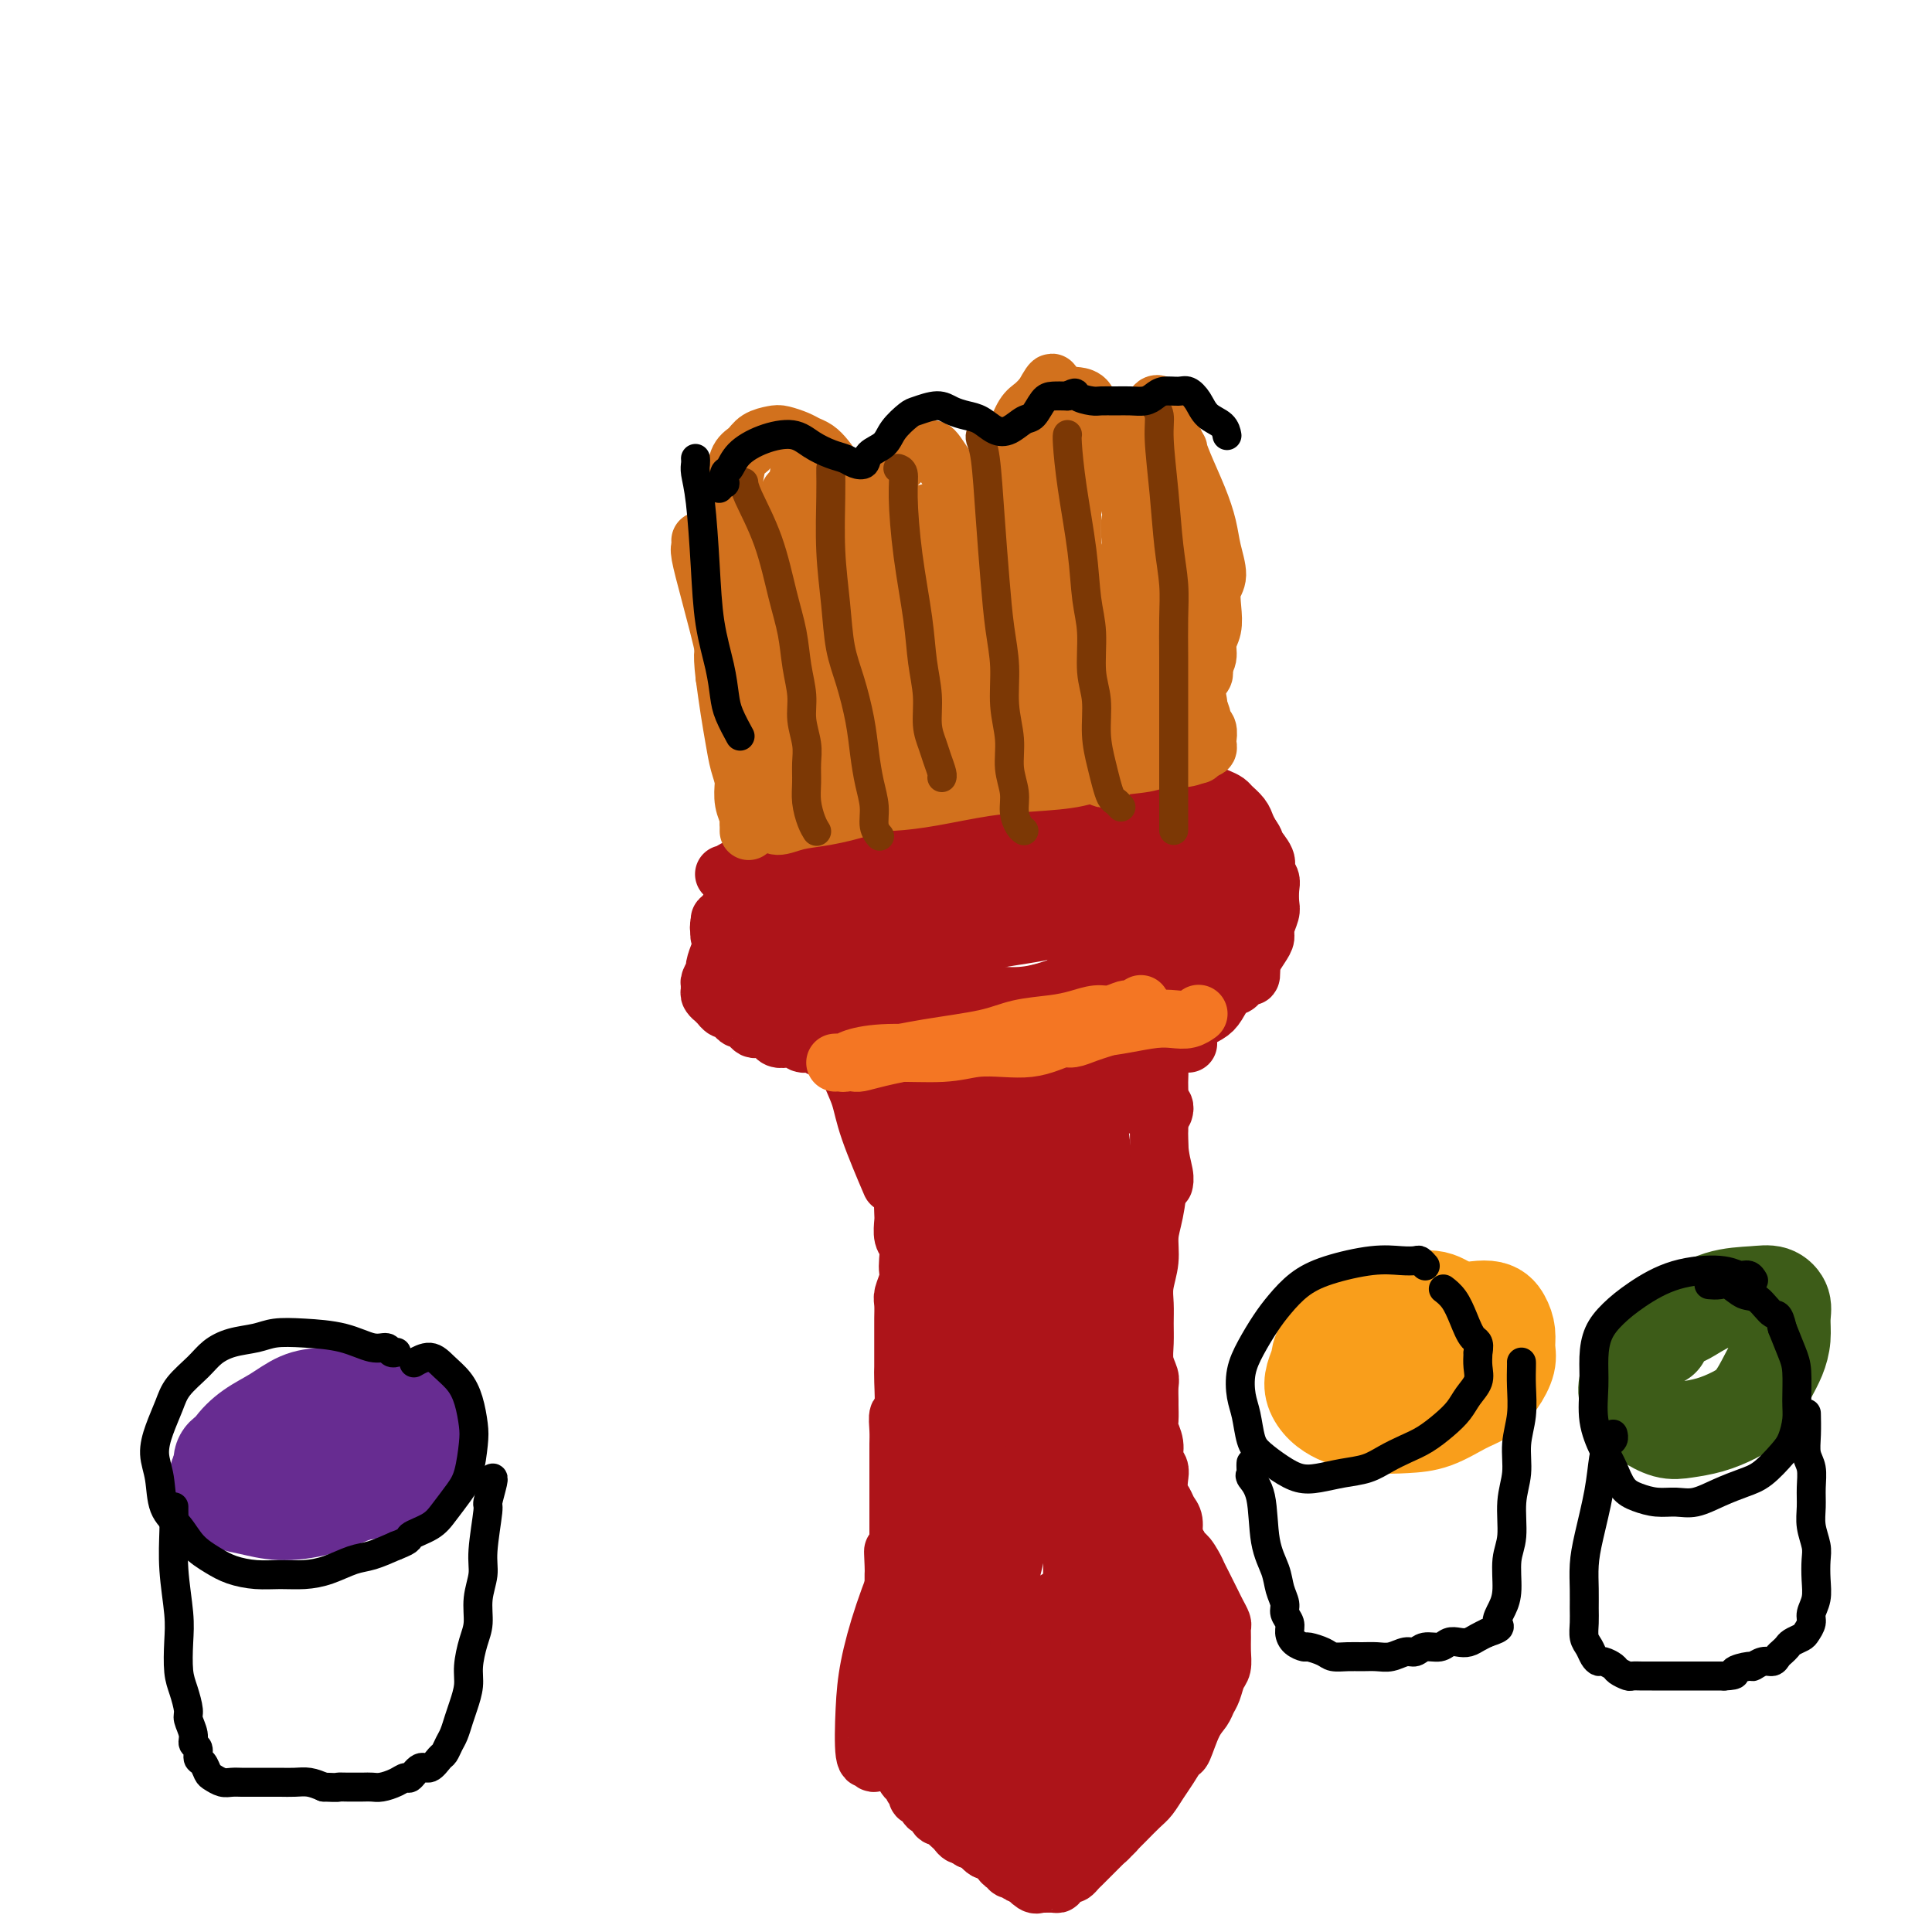 <svg viewBox='0 0 400 400' version='1.1' xmlns='http://www.w3.org/2000/svg' xmlns:xlink='http://www.w3.org/1999/xlink'><g fill='none' stroke='#AD1419' stroke-width='12' stroke-linecap='round' stroke-linejoin='round'><path d='M150,181c0.030,0.005 0.061,0.011 0,0c-0.061,-0.011 -0.212,-0.038 0,0c0.212,0.038 0.788,0.141 1,0c0.212,-0.141 0.061,-0.524 1,-1c0.939,-0.476 2.969,-1.044 6,-2c3.031,-0.956 7.062,-2.302 10,-3c2.938,-0.698 4.785,-0.750 7,-1c2.215,-0.250 4.800,-0.697 7,-1c2.200,-0.303 4.014,-0.462 6,-1c1.986,-0.538 4.145,-1.455 6,-2c1.855,-0.545 3.406,-0.720 5,-1c1.594,-0.280 3.231,-0.667 5,-1c1.769,-0.333 3.671,-0.611 5,-1c1.329,-0.389 2.084,-0.889 3,-1c0.916,-0.111 1.992,0.166 3,0c1.008,-0.166 1.947,-0.777 3,-1c1.053,-0.223 2.218,-0.060 3,0c0.782,0.060 1.181,0.016 2,0c0.819,-0.016 2.060,-0.005 3,0c0.940,0.005 1.580,0.005 2,0c0.420,-0.005 0.620,-0.016 1,0c0.380,0.016 0.939,0.060 1,0c0.061,-0.060 -0.376,-0.223 0,0c0.376,0.223 1.565,0.833 2,1c0.435,0.167 0.117,-0.109 0,0c-0.117,0.109 -0.033,0.603 0,1c0.033,0.397 0.017,0.699 0,1'/><path d='M232,168c2.229,0.413 0.802,-0.055 0,0c-0.802,0.055 -0.977,0.634 -1,1c-0.023,0.366 0.108,0.521 0,1c-0.108,0.479 -0.455,1.283 -1,2c-0.545,0.717 -1.289,1.347 -2,2c-0.711,0.653 -1.388,1.329 -2,2c-0.612,0.671 -1.160,1.335 -2,2c-0.840,0.665 -1.972,1.329 -3,2c-1.028,0.671 -1.952,1.350 -3,2c-1.048,0.650 -2.219,1.272 -3,2c-0.781,0.728 -1.172,1.560 -2,2c-0.828,0.440 -2.092,0.486 -3,1c-0.908,0.514 -1.461,1.496 -2,2c-0.539,0.504 -1.064,0.531 -2,1c-0.936,0.469 -2.284,1.379 -3,2c-0.716,0.621 -0.799,0.951 -1,1c-0.201,0.049 -0.521,-0.183 -1,0c-0.479,0.183 -1.118,0.781 -2,1c-0.882,0.219 -2.009,0.059 -3,0c-0.991,-0.059 -1.847,-0.016 -3,0c-1.153,0.016 -2.603,0.005 -4,0c-1.397,-0.005 -2.741,-0.005 -4,0c-1.259,0.005 -2.432,0.016 -4,0c-1.568,-0.016 -3.529,-0.060 -5,0c-1.471,0.060 -2.451,0.222 -4,0c-1.549,-0.222 -3.665,-0.830 -5,-1c-1.335,-0.170 -1.888,0.098 -3,0c-1.112,-0.098 -2.783,-0.562 -4,-1c-1.217,-0.438 -1.982,-0.849 -3,-1c-1.018,-0.151 -2.291,-0.043 -3,0c-0.709,0.043 -0.855,0.022 -1,0'/><path d='M153,191c-7.321,-0.704 -2.623,-0.964 -1,-1c1.623,-0.036 0.172,0.152 0,0c-0.172,-0.152 0.934,-0.646 2,-1c1.066,-0.354 2.092,-0.570 4,-1c1.908,-0.430 4.700,-1.074 8,-2c3.300,-0.926 7.110,-2.133 11,-3c3.890,-0.867 7.860,-1.395 12,-2c4.140,-0.605 8.451,-1.287 12,-2c3.549,-0.713 6.337,-1.457 9,-2c2.663,-0.543 5.201,-0.884 7,-1c1.799,-0.116 2.860,-0.005 4,0c1.140,0.005 2.358,-0.094 3,0c0.642,0.094 0.709,0.381 1,1c0.291,0.619 0.807,1.569 1,2c0.193,0.431 0.062,0.342 0,1c-0.062,0.658 -0.056,2.064 0,3c0.056,0.936 0.160,1.403 0,2c-0.160,0.597 -0.586,1.326 -1,2c-0.414,0.674 -0.818,1.294 -1,2c-0.182,0.706 -0.142,1.499 -1,2c-0.858,0.501 -2.614,0.709 -4,1c-1.386,0.291 -2.402,0.665 -4,1c-1.598,0.335 -3.780,0.630 -6,1c-2.220,0.370 -4.480,0.813 -7,1c-2.520,0.187 -5.300,0.118 -8,0c-2.700,-0.118 -5.320,-0.283 -8,0c-2.680,0.283 -5.420,1.015 -8,1c-2.580,-0.015 -5.001,-0.777 -7,-1c-1.999,-0.223 -3.577,0.094 -5,0c-1.423,-0.094 -2.692,-0.598 -4,-1c-1.308,-0.402 -2.654,-0.701 -4,-1'/><path d='M158,193c-3.607,-0.643 -2.624,-0.749 -3,-1c-0.376,-0.251 -2.111,-0.647 -3,-1c-0.889,-0.353 -0.933,-0.664 -1,-1c-0.067,-0.336 -0.159,-0.699 0,-1c0.159,-0.301 0.568,-0.542 1,-1c0.432,-0.458 0.888,-1.134 2,-2c1.112,-0.866 2.881,-1.921 5,-3c2.119,-1.079 4.587,-2.183 8,-3c3.413,-0.817 7.769,-1.347 12,-2c4.231,-0.653 8.335,-1.430 12,-2c3.665,-0.570 6.890,-0.935 10,-1c3.110,-0.065 6.105,0.168 8,0c1.895,-0.168 2.690,-0.737 4,-1c1.310,-0.263 3.137,-0.221 4,0c0.863,0.221 0.764,0.621 1,1c0.236,0.379 0.808,0.735 1,1c0.192,0.265 0.004,0.437 0,1c-0.004,0.563 0.176,1.517 0,2c-0.176,0.483 -0.710,0.496 -1,1c-0.290,0.504 -0.338,1.498 -1,2c-0.662,0.502 -1.939,0.512 -3,1c-1.061,0.488 -1.907,1.455 -3,2c-1.093,0.545 -2.434,0.668 -4,1c-1.566,0.332 -3.359,0.874 -5,1c-1.641,0.126 -3.131,-0.162 -5,0c-1.869,0.162 -4.117,0.776 -6,1c-1.883,0.224 -3.402,0.060 -5,0c-1.598,-0.060 -3.274,-0.016 -5,0c-1.726,0.016 -3.503,0.004 -5,0c-1.497,-0.004 -2.713,-0.001 -4,0c-1.287,0.001 -2.643,0.001 -4,0'/><path d='M168,188c-6.573,0.079 -3.505,-0.725 -3,-1c0.505,-0.275 -1.552,-0.022 -3,0c-1.448,0.022 -2.286,-0.187 -3,0c-0.714,0.187 -1.304,0.771 -2,1c-0.696,0.229 -1.497,0.102 -2,0c-0.503,-0.102 -0.708,-0.179 -1,0c-0.292,0.179 -0.670,0.615 -1,1c-0.330,0.385 -0.613,0.721 -1,1c-0.387,0.279 -0.878,0.502 -1,1c-0.122,0.498 0.126,1.270 0,2c-0.126,0.730 -0.626,1.418 -1,2c-0.374,0.582 -0.622,1.059 -1,2c-0.378,0.941 -0.886,2.346 -1,3c-0.114,0.654 0.164,0.556 0,1c-0.164,0.444 -0.772,1.429 -1,2c-0.228,0.571 -0.076,0.726 0,1c0.076,0.274 0.077,0.666 0,1c-0.077,0.334 -0.232,0.610 0,1c0.232,0.390 0.850,0.893 1,1c0.150,0.107 -0.167,-0.182 0,0c0.167,0.182 0.818,0.836 1,1c0.182,0.164 -0.106,-0.162 0,0c0.106,0.162 0.606,0.813 1,1c0.394,0.187 0.683,-0.091 1,0c0.317,0.091 0.663,0.550 1,1c0.337,0.450 0.667,0.891 1,1c0.333,0.109 0.669,-0.114 1,0c0.331,0.114 0.656,0.567 1,1c0.344,0.433 0.708,0.847 1,1c0.292,0.153 0.512,0.044 1,0c0.488,-0.044 1.244,-0.022 2,0'/><path d='M159,213c2.093,1.325 1.324,1.139 1,1c-0.324,-0.139 -0.204,-0.230 0,0c0.204,0.230 0.492,0.780 1,1c0.508,0.220 1.236,0.110 2,0c0.764,-0.110 1.566,-0.222 2,0c0.434,0.222 0.502,0.776 1,1c0.498,0.224 1.428,0.116 2,0c0.572,-0.116 0.787,-0.241 1,0c0.213,0.241 0.425,0.850 1,1c0.575,0.150 1.512,-0.157 2,0c0.488,0.157 0.526,0.778 1,1c0.474,0.222 1.385,0.045 2,0c0.615,-0.045 0.935,0.044 1,0c0.065,-0.044 -0.123,-0.219 0,0c0.123,0.219 0.559,0.831 1,1c0.441,0.169 0.888,-0.107 1,0c0.112,0.107 -0.111,0.596 0,1c0.111,0.404 0.556,0.723 1,1c0.444,0.277 0.889,0.511 1,1c0.111,0.489 -0.110,1.233 0,2c0.110,0.767 0.550,1.556 1,2c0.450,0.444 0.909,0.542 1,1c0.091,0.458 -0.187,1.278 0,2c0.187,0.722 0.837,1.348 1,2c0.163,0.652 -0.163,1.330 0,2c0.163,0.670 0.814,1.334 1,2c0.186,0.666 -0.094,1.336 0,2c0.094,0.664 0.561,1.322 1,2c0.439,0.678 0.849,1.375 1,2c0.151,0.625 0.043,1.179 0,2c-0.043,0.821 -0.022,1.911 0,3'/><path d='M186,246c1.465,4.469 1.128,2.141 1,2c-0.128,-0.141 -0.048,1.905 0,3c0.048,1.095 0.065,1.238 0,2c-0.065,0.762 -0.213,2.142 0,3c0.213,0.858 0.785,1.192 1,2c0.215,0.808 0.072,2.088 0,3c-0.072,0.912 -0.072,1.456 0,2c0.072,0.544 0.215,1.089 0,2c-0.215,0.911 -0.790,2.187 -1,3c-0.210,0.813 -0.056,1.161 0,2c0.056,0.839 0.015,2.168 0,3c-0.015,0.832 -0.004,1.167 0,2c0.004,0.833 0.002,2.165 0,3c-0.002,0.835 -0.004,1.174 0,2c0.004,0.826 0.015,2.139 0,3c-0.015,0.861 -0.057,1.270 0,3c0.057,1.730 0.211,4.780 0,6c-0.211,1.220 -0.789,0.610 -1,1c-0.211,0.390 -0.057,1.782 0,3c0.057,1.218 0.015,2.263 0,3c-0.015,0.737 -0.004,1.164 0,2c0.004,0.836 0.001,2.079 0,3c-0.001,0.921 -0.000,1.521 0,2c0.000,0.479 0.000,0.838 0,2c-0.000,1.162 -0.000,3.127 0,4c0.000,0.873 0.000,0.654 0,1c-0.000,0.346 -0.000,1.258 0,2c0.000,0.742 0.000,1.315 0,2c-0.000,0.685 -0.000,1.481 0,2c0.000,0.519 0.000,0.759 0,1'/><path d='M186,320c-0.226,11.805 -0.793,4.318 -1,2c-0.207,-2.318 -0.056,0.535 0,2c0.056,1.465 0.015,1.544 0,2c-0.015,0.456 -0.004,1.291 0,2c0.004,0.709 0.001,1.293 0,2c-0.001,0.707 -0.001,1.538 0,2c0.001,0.462 0.001,0.557 0,1c-0.001,0.443 -0.004,1.235 0,2c0.004,0.765 0.015,1.504 0,2c-0.015,0.496 -0.057,0.749 0,1c0.057,0.251 0.212,0.500 0,1c-0.212,0.500 -0.793,1.251 -1,2c-0.207,0.749 -0.041,1.496 0,2c0.041,0.504 -0.041,0.764 0,1c0.041,0.236 0.207,0.449 0,1c-0.207,0.551 -0.788,1.442 -1,2c-0.212,0.558 -0.057,0.783 0,1c0.057,0.217 0.016,0.424 0,1c-0.016,0.576 -0.005,1.520 0,2c0.005,0.480 0.005,0.495 0,1c-0.005,0.505 -0.015,1.501 0,2c0.015,0.499 0.056,0.500 0,1c-0.056,0.500 -0.208,1.500 0,2c0.208,0.500 0.778,0.501 1,1c0.222,0.499 0.097,1.496 0,2c-0.097,0.504 -0.166,0.516 0,1c0.166,0.484 0.567,1.439 1,2c0.433,0.561 0.900,0.728 1,1c0.100,0.272 -0.165,0.650 0,1c0.165,0.350 0.762,0.671 1,1c0.238,0.329 0.119,0.664 0,1'/><path d='M187,367c0.780,1.730 0.731,1.055 1,1c0.269,-0.055 0.856,0.512 1,1c0.144,0.488 -0.155,0.899 0,1c0.155,0.101 0.762,-0.108 1,0c0.238,0.108 0.105,0.535 0,1c-0.105,0.465 -0.183,0.970 0,1c0.183,0.030 0.626,-0.413 1,0c0.374,0.413 0.677,1.683 1,2c0.323,0.317 0.664,-0.318 1,0c0.336,0.318 0.667,1.591 1,2c0.333,0.409 0.666,-0.044 1,0c0.334,0.044 0.667,0.585 1,1c0.333,0.415 0.667,0.704 1,1c0.333,0.296 0.667,0.601 1,1c0.333,0.399 0.667,0.894 1,1c0.333,0.106 0.667,-0.178 1,0c0.333,0.178 0.667,0.817 1,1c0.333,0.183 0.667,-0.092 1,0c0.333,0.092 0.667,0.549 1,1c0.333,0.451 0.666,0.895 1,1c0.334,0.105 0.668,-0.131 1,0c0.332,0.131 0.662,0.627 1,1c0.338,0.373 0.683,0.622 1,1c0.317,0.378 0.606,0.885 1,1c0.394,0.115 0.893,-0.162 1,0c0.107,0.162 -0.178,0.761 0,1c0.178,0.239 0.818,0.116 1,0c0.182,-0.116 -0.096,-0.227 0,0c0.096,0.227 0.564,0.792 1,1c0.436,0.208 0.839,0.059 1,0c0.161,-0.059 0.081,-0.030 0,0'/><path d='M212,388c4.047,3.414 1.665,1.451 1,1c-0.665,-0.451 0.386,0.612 1,1c0.614,0.388 0.790,0.101 1,0c0.210,-0.101 0.455,-0.017 1,0c0.545,0.017 1.389,-0.033 2,0c0.611,0.033 0.990,0.149 1,0c0.010,-0.149 -0.349,-0.564 0,-1c0.349,-0.436 1.407,-0.894 2,-1c0.593,-0.106 0.722,0.140 1,0c0.278,-0.140 0.704,-0.668 1,-1c0.296,-0.332 0.460,-0.470 1,-1c0.540,-0.530 1.454,-1.452 2,-2c0.546,-0.548 0.724,-0.723 1,-1c0.276,-0.277 0.651,-0.655 1,-1c0.349,-0.345 0.671,-0.656 1,-1c0.329,-0.344 0.666,-0.722 1,-1c0.334,-0.278 0.667,-0.456 1,-1c0.333,-0.544 0.666,-1.455 1,-2c0.334,-0.545 0.668,-0.724 1,-1c0.332,-0.276 0.663,-0.650 1,-1c0.337,-0.350 0.682,-0.675 1,-1c0.318,-0.325 0.610,-0.649 1,-1c0.390,-0.351 0.878,-0.728 1,-1c0.122,-0.272 -0.122,-0.440 0,-1c0.122,-0.560 0.611,-1.511 1,-2c0.389,-0.489 0.678,-0.516 1,-1c0.322,-0.484 0.677,-1.425 1,-2c0.323,-0.575 0.612,-0.783 1,-1c0.388,-0.217 0.874,-0.443 1,-1c0.126,-0.557 -0.107,-1.445 0,-2c0.107,-0.555 0.553,-0.778 1,-1'/><path d='M243,361c3.100,-4.063 1.352,-1.719 1,-1c-0.352,0.719 0.694,-0.186 1,-1c0.306,-0.814 -0.128,-1.538 0,-2c0.128,-0.462 0.819,-0.662 1,-1c0.181,-0.338 -0.147,-0.812 0,-1c0.147,-0.188 0.771,-0.088 1,0c0.229,0.088 0.065,0.164 0,0c-0.065,-0.164 -0.032,-0.568 0,-1c0.032,-0.432 0.061,-0.890 0,-1c-0.061,-0.110 -0.213,0.129 0,0c0.213,-0.129 0.789,-0.626 1,-1c0.211,-0.374 0.055,-0.625 0,-1c-0.055,-0.375 -0.011,-0.873 0,-1c0.011,-0.127 -0.011,0.117 0,0c0.011,-0.117 0.055,-0.594 0,-1c-0.055,-0.406 -0.210,-0.740 0,-1c0.210,-0.260 0.785,-0.447 1,-1c0.215,-0.553 0.072,-1.471 0,-2c-0.072,-0.529 -0.071,-0.668 0,-1c0.071,-0.332 0.212,-0.858 0,-1c-0.212,-0.142 -0.779,0.099 -1,0c-0.221,-0.099 -0.097,-0.537 0,-1c0.097,-0.463 0.167,-0.950 0,-1c-0.167,-0.050 -0.569,0.337 -1,0c-0.431,-0.337 -0.890,-1.400 -1,-2c-0.110,-0.600 0.128,-0.738 0,-1c-0.128,-0.262 -0.622,-0.648 -1,-1c-0.378,-0.352 -0.640,-0.672 -1,-1c-0.360,-0.328 -0.817,-0.665 -1,-1c-0.183,-0.335 -0.091,-0.667 0,-1'/><path d='M243,334c-1.111,-2.126 -0.890,-0.939 -1,-1c-0.110,-0.061 -0.552,-1.368 -1,-2c-0.448,-0.632 -0.904,-0.588 -1,-1c-0.096,-0.412 0.167,-1.279 0,-2c-0.167,-0.721 -0.763,-1.295 -1,-2c-0.237,-0.705 -0.115,-1.540 0,-2c0.115,-0.460 0.223,-0.546 0,-1c-0.223,-0.454 -0.778,-1.276 -1,-2c-0.222,-0.724 -0.112,-1.349 0,-2c0.112,-0.651 0.227,-1.329 0,-2c-0.227,-0.671 -0.797,-1.335 -1,-2c-0.203,-0.665 -0.040,-1.330 0,-2c0.040,-0.670 -0.042,-1.346 0,-2c0.042,-0.654 0.207,-1.286 0,-2c-0.207,-0.714 -0.788,-1.511 -1,-2c-0.212,-0.489 -0.057,-0.670 0,-1c0.057,-0.330 0.016,-0.809 0,-1c-0.016,-0.191 -0.008,-0.096 0,0'/><path d='M226,224c0.000,0.000 0.100,0.100 0.1,0.1'/><path d='M226,225c0.002,0.015 0.004,0.031 0,0c-0.004,-0.031 -0.012,-0.108 0,0c0.012,0.108 0.046,0.401 0,1c-0.046,0.599 -0.171,1.503 0,2c0.171,0.497 0.638,0.587 1,2c0.362,1.413 0.619,4.148 1,7c0.381,2.852 0.887,5.820 1,8c0.113,2.180 -0.166,3.573 0,5c0.166,1.427 0.776,2.889 1,4c0.224,1.111 0.060,1.872 0,3c-0.060,1.128 -0.016,2.624 0,4c0.016,1.376 0.004,2.633 0,4c-0.004,1.367 -0.001,2.844 0,4c0.001,1.156 0.000,1.993 0,3c-0.000,1.007 -0.000,2.186 0,3c0.000,0.814 0.001,1.262 0,2c-0.001,0.738 -0.002,1.766 0,3c0.002,1.234 0.008,2.675 0,4c-0.008,1.325 -0.030,2.535 0,4c0.030,1.465 0.111,3.187 0,5c-0.111,1.813 -0.415,3.719 0,6c0.415,2.281 1.547,4.937 2,6c0.453,1.063 0.226,0.531 0,0'/><path d='M236,229c0.001,0.006 0.001,0.012 0,0c-0.001,-0.012 -0.004,-0.041 0,0c0.004,0.041 0.015,0.152 0,0c-0.015,-0.152 -0.056,-0.566 0,-1c0.056,-0.434 0.207,-0.889 0,-1c-0.207,-0.111 -0.774,0.122 -1,0c-0.226,-0.122 -0.111,-0.599 0,-1c0.111,-0.401 0.218,-0.726 0,-1c-0.218,-0.274 -0.760,-0.497 -1,-1c-0.240,-0.503 -0.179,-1.287 0,-2c0.179,-0.713 0.475,-1.356 1,-2c0.525,-0.644 1.277,-1.290 2,-2c0.723,-0.710 1.415,-1.486 2,-2c0.585,-0.514 1.064,-0.768 2,-1c0.936,-0.232 2.331,-0.443 3,-1c0.669,-0.557 0.613,-1.459 1,-2c0.387,-0.541 1.217,-0.721 2,-1c0.783,-0.279 1.520,-0.656 2,-1c0.480,-0.344 0.702,-0.654 1,-1c0.298,-0.346 0.672,-0.727 1,-1c0.328,-0.273 0.610,-0.439 1,-1c0.390,-0.561 0.889,-1.515 1,-2c0.111,-0.485 -0.166,-0.499 0,-1c0.166,-0.501 0.777,-1.490 1,-2c0.223,-0.510 0.060,-0.541 0,-1c-0.060,-0.459 -0.016,-1.347 0,-2c0.016,-0.653 0.004,-1.072 0,-2c-0.004,-0.928 -0.001,-2.365 0,-3c0.001,-0.635 0.000,-0.467 0,-1c-0.000,-0.533 -0.000,-1.766 0,-3'/><path d='M254,190c0.292,-2.922 0.022,-1.729 0,-2c-0.022,-0.271 0.205,-2.008 0,-3c-0.205,-0.992 -0.843,-1.240 -1,-2c-0.157,-0.760 0.165,-2.031 0,-3c-0.165,-0.969 -0.818,-1.635 -1,-2c-0.182,-0.365 0.106,-0.427 0,-1c-0.106,-0.573 -0.606,-1.656 -1,-2c-0.394,-0.344 -0.683,0.053 -1,0c-0.317,-0.053 -0.662,-0.554 -1,-1c-0.338,-0.446 -0.669,-0.838 -1,-1c-0.331,-0.162 -0.663,-0.096 -1,0c-0.337,0.096 -0.679,0.222 -1,0c-0.321,-0.222 -0.622,-0.791 -1,-1c-0.378,-0.209 -0.832,-0.056 -1,0c-0.168,0.056 -0.048,0.016 0,0c0.048,-0.016 0.024,-0.008 0,0'/><path d='M171,182c-0.040,0.103 -0.081,0.207 0,0c0.081,-0.207 0.283,-0.724 1,-1c0.717,-0.276 1.950,-0.312 5,-1c3.050,-0.688 7.916,-2.030 13,-3c5.084,-0.970 10.387,-1.570 15,-2c4.613,-0.430 8.535,-0.690 12,-1c3.465,-0.310 6.473,-0.668 9,-1c2.527,-0.332 4.573,-0.636 6,-1c1.427,-0.364 2.237,-0.786 3,-1c0.763,-0.214 1.481,-0.220 2,0c0.519,0.220 0.838,0.668 1,1c0.162,0.332 0.165,0.550 0,1c-0.165,0.450 -0.499,1.133 -1,2c-0.501,0.867 -1.171,1.920 -2,3c-0.829,1.080 -1.819,2.188 -3,3c-1.181,0.812 -2.552,1.328 -4,2c-1.448,0.672 -2.972,1.501 -5,2c-2.028,0.499 -4.560,0.667 -7,1c-2.440,0.333 -4.786,0.833 -7,1c-2.214,0.167 -4.294,0.003 -7,0c-2.706,-0.003 -6.037,0.154 -9,0c-2.963,-0.154 -5.557,-0.619 -8,-1c-2.443,-0.381 -4.735,-0.679 -7,-1c-2.265,-0.321 -4.503,-0.666 -6,-1c-1.497,-0.334 -2.252,-0.656 -3,-1c-0.748,-0.344 -1.489,-0.711 -2,-1c-0.511,-0.289 -0.791,-0.501 -1,-1c-0.209,-0.499 -0.345,-1.285 0,-2c0.345,-0.715 1.173,-1.357 2,-2'/><path d='M168,177c0.836,-0.758 1.927,-0.652 3,-1c1.073,-0.348 2.130,-1.151 4,-2c1.870,-0.849 4.555,-1.744 8,-2c3.445,-0.256 7.650,0.127 12,0c4.350,-0.127 8.847,-0.763 13,-1c4.153,-0.237 7.964,-0.075 11,0c3.036,0.075 5.297,0.061 7,0c1.703,-0.061 2.850,-0.171 4,0c1.150,0.171 2.305,0.623 3,1c0.695,0.377 0.931,0.679 1,1c0.069,0.321 -0.028,0.659 0,1c0.028,0.341 0.182,0.684 0,1c-0.182,0.316 -0.700,0.607 -1,1c-0.300,0.393 -0.382,0.890 -1,1c-0.618,0.110 -1.773,-0.167 -3,0c-1.227,0.167 -2.525,0.778 -4,1c-1.475,0.222 -3.126,0.056 -5,0c-1.874,-0.056 -3.969,-0.001 -6,0c-2.031,0.001 -3.996,-0.051 -6,0c-2.004,0.051 -4.048,0.205 -6,0c-1.952,-0.205 -3.813,-0.769 -6,-1c-2.187,-0.231 -4.699,-0.129 -7,0c-2.301,0.129 -4.391,0.287 -6,0c-1.609,-0.287 -2.737,-1.017 -4,-1c-1.263,0.017 -2.660,0.782 -4,1c-1.340,0.218 -2.624,-0.111 -4,0c-1.376,0.111 -2.844,0.662 -4,1c-1.156,0.338 -2.001,0.462 -3,1c-0.999,0.538 -2.154,1.491 -3,2c-0.846,0.509 -1.385,0.574 -2,1c-0.615,0.426 -1.308,1.213 -2,2'/><path d='M157,184c-4.035,1.582 -3.122,1.537 -3,2c0.122,0.463 -0.545,1.433 -1,2c-0.455,0.567 -0.696,0.729 -1,1c-0.304,0.271 -0.671,0.649 -1,1c-0.329,0.351 -0.621,0.674 -1,1c-0.379,0.326 -0.846,0.653 -1,1c-0.154,0.347 0.005,0.713 0,1c-0.005,0.287 -0.175,0.496 0,1c0.175,0.504 0.694,1.305 1,2c0.306,0.695 0.398,1.285 1,2c0.602,0.715 1.713,1.555 3,2c1.287,0.445 2.749,0.497 4,1c1.251,0.503 2.291,1.459 4,2c1.709,0.541 4.088,0.666 6,1c1.912,0.334 3.359,0.875 5,1c1.641,0.125 3.478,-0.166 5,0c1.522,0.166 2.731,0.790 4,1c1.269,0.210 2.600,0.008 4,0c1.400,-0.008 2.870,0.180 4,0c1.130,-0.180 1.922,-0.729 3,-1c1.078,-0.271 2.444,-0.265 4,0c1.556,0.265 3.302,0.790 4,1c0.698,0.210 0.349,0.105 0,0'/><path d='M184,203c0.008,-0.032 0.015,-0.063 0,0c-0.015,0.063 -0.054,0.222 0,0c0.054,-0.222 0.200,-0.824 0,-1c-0.200,-0.176 -0.748,0.075 -1,0c-0.252,-0.075 -0.209,-0.474 0,-1c0.209,-0.526 0.583,-1.177 1,-2c0.417,-0.823 0.876,-1.819 3,-4c2.124,-2.181 5.914,-5.548 10,-8c4.086,-2.452 8.467,-3.988 12,-5c3.533,-1.012 6.217,-1.498 9,-2c2.783,-0.502 5.663,-1.019 8,-1c2.337,0.019 4.129,0.574 6,1c1.871,0.426 3.819,0.722 5,1c1.181,0.278 1.595,0.538 2,1c0.405,0.462 0.802,1.127 1,2c0.198,0.873 0.196,1.956 0,3c-0.196,1.044 -0.588,2.051 -1,3c-0.412,0.949 -0.846,1.841 -2,3c-1.154,1.159 -3.030,2.584 -5,4c-1.970,1.416 -4.034,2.821 -6,4c-1.966,1.179 -3.833,2.132 -6,3c-2.167,0.868 -4.632,1.652 -7,2c-2.368,0.348 -4.637,0.259 -7,0c-2.363,-0.259 -4.819,-0.687 -7,-1c-2.181,-0.313 -4.088,-0.512 -6,-1c-1.912,-0.488 -3.828,-1.267 -5,-2c-1.172,-0.733 -1.598,-1.420 -2,-2c-0.402,-0.580 -0.778,-1.052 -1,-2c-0.222,-0.948 -0.291,-2.371 0,-3c0.291,-0.629 0.940,-0.466 2,-1c1.060,-0.534 2.530,-1.767 4,-3'/><path d='M191,191c1.933,-0.978 3.765,-1.422 6,-2c2.235,-0.578 4.871,-1.290 8,-2c3.129,-0.710 6.750,-1.417 10,-2c3.250,-0.583 6.130,-1.041 9,-1c2.870,0.041 5.730,0.581 8,1c2.270,0.419 3.950,0.718 5,1c1.050,0.282 1.470,0.546 2,1c0.530,0.454 1.169,1.098 1,2c-0.169,0.902 -1.145,2.061 -2,3c-0.855,0.939 -1.589,1.657 -3,3c-1.411,1.343 -3.499,3.311 -6,5c-2.501,1.689 -5.416,3.097 -8,4c-2.584,0.903 -4.839,1.299 -7,2c-2.161,0.701 -4.230,1.705 -6,2c-1.770,0.295 -3.241,-0.119 -4,0c-0.759,0.119 -0.807,0.772 -1,1c-0.193,0.228 -0.529,0.030 -1,0c-0.471,-0.030 -1.075,0.108 -1,0c0.075,-0.108 0.828,-0.464 1,0c0.172,0.464 -0.236,1.746 0,3c0.236,1.254 1.117,2.480 2,5c0.883,2.520 1.767,6.335 2,10c0.233,3.665 -0.185,7.181 0,11c0.185,3.819 0.974,7.941 1,11c0.026,3.059 -0.710,5.055 -1,7c-0.290,1.945 -0.132,3.839 0,5c0.132,1.161 0.240,1.587 0,2c-0.240,0.413 -0.827,0.812 -1,1c-0.173,0.188 0.069,0.166 0,0c-0.069,-0.166 -0.448,-0.476 -1,-1c-0.552,-0.524 -1.276,-1.262 -2,-2'/><path d='M202,261c-0.732,-1.343 -1.060,-3.200 -2,-6c-0.940,-2.800 -2.490,-6.542 -4,-11c-1.510,-4.458 -2.979,-9.631 -4,-14c-1.021,-4.369 -1.595,-7.935 -2,-11c-0.405,-3.065 -0.641,-5.631 -1,-7c-0.359,-1.369 -0.841,-1.542 -1,-2c-0.159,-0.458 0.005,-1.202 0,-1c-0.005,0.202 -0.179,1.349 0,2c0.179,0.651 0.709,0.806 1,2c0.291,1.194 0.341,3.426 1,7c0.659,3.574 1.927,8.488 3,13c1.073,4.512 1.952,8.621 3,12c1.048,3.379 2.267,6.029 3,8c0.733,1.971 0.982,3.262 1,4c0.018,0.738 -0.193,0.921 0,1c0.193,0.079 0.789,0.053 1,0c0.211,-0.053 0.035,-0.135 0,0c-0.035,0.135 0.070,0.485 0,0c-0.070,-0.485 -0.316,-1.806 -1,-4c-0.684,-2.194 -1.805,-5.260 -4,-13c-2.195,-7.740 -5.465,-20.155 -7,-26c-1.535,-5.845 -1.336,-5.120 -2,-7c-0.664,-1.880 -2.190,-6.363 -3,-9c-0.810,-2.637 -0.905,-3.426 -1,-4c-0.095,-0.574 -0.189,-0.933 0,-1c0.189,-0.067 0.662,0.158 1,1c0.338,0.842 0.541,2.300 1,4c0.459,1.700 1.175,3.641 2,6c0.825,2.359 1.761,5.135 3,9c1.239,3.865 2.783,8.819 4,13c1.217,4.181 2.109,7.591 3,11'/><path d='M197,238c2.388,7.845 1.358,5.957 1,6c-0.358,0.043 -0.043,2.017 0,3c0.043,0.983 -0.187,0.976 0,1c0.187,0.024 0.790,0.079 1,0c0.210,-0.079 0.027,-0.292 0,-1c-0.027,-0.708 0.103,-1.911 1,-4c0.897,-2.089 2.563,-5.064 5,-10c2.437,-4.936 5.647,-11.834 9,-18c3.353,-6.166 6.849,-11.601 10,-16c3.151,-4.399 5.958,-7.762 8,-10c2.042,-2.238 3.320,-3.351 5,-4c1.680,-0.649 3.763,-0.833 5,-1c1.237,-0.167 1.629,-0.316 2,0c0.371,0.316 0.721,1.096 1,2c0.279,0.904 0.487,1.933 0,3c-0.487,1.067 -1.669,2.173 -3,4c-1.331,1.827 -2.810,4.375 -5,7c-2.190,2.625 -5.092,5.329 -8,8c-2.908,2.671 -5.823,5.311 -8,7c-2.177,1.689 -3.615,2.428 -5,3c-1.385,0.572 -2.718,0.976 -3,1c-0.282,0.024 0.488,-0.334 1,-1c0.512,-0.666 0.766,-1.642 2,-3c1.234,-1.358 3.447,-3.100 6,-6c2.553,-2.900 5.444,-6.960 8,-10c2.556,-3.040 4.776,-5.060 7,-7c2.224,-1.940 4.452,-3.798 6,-5c1.548,-1.202 2.417,-1.747 3,-2c0.583,-0.253 0.881,-0.215 1,0c0.119,0.215 0.060,0.608 0,1'/><path d='M247,186c1.397,-0.670 -0.111,0.656 -1,2c-0.889,1.344 -1.159,2.706 -2,4c-0.841,1.294 -2.254,2.518 -4,4c-1.746,1.482 -3.824,3.221 -6,5c-2.176,1.779 -4.449,3.598 -7,5c-2.551,1.402 -5.379,2.386 -8,3c-2.621,0.614 -5.035,0.858 -7,1c-1.965,0.142 -3.482,0.181 -5,0c-1.518,-0.181 -3.037,-0.582 -4,-1c-0.963,-0.418 -1.369,-0.854 -2,-1c-0.631,-0.146 -1.488,-0.002 -2,0c-0.512,0.002 -0.678,-0.136 -1,0c-0.322,0.136 -0.800,0.547 -1,1c-0.200,0.453 -0.124,0.947 0,2c0.124,1.053 0.295,2.663 1,5c0.705,2.337 1.945,5.400 3,8c1.055,2.600 1.925,4.737 3,7c1.075,2.263 2.354,4.654 3,6c0.646,1.346 0.659,1.648 1,2c0.341,0.352 1.010,0.753 1,1c-0.010,0.247 -0.699,0.341 -1,0c-0.301,-0.341 -0.213,-1.116 -1,-2c-0.787,-0.884 -2.450,-1.878 -4,-3c-1.550,-1.122 -2.986,-2.372 -5,-4c-2.014,-1.628 -4.607,-3.635 -7,-6c-2.393,-2.365 -4.586,-5.090 -7,-8c-2.414,-2.910 -5.049,-6.007 -7,-8c-1.951,-1.993 -3.218,-2.883 -4,-4c-0.782,-1.117 -1.081,-2.462 -1,-3c0.081,-0.538 0.540,-0.269 1,0'/><path d='M173,202c-2.694,-3.380 -0.429,-0.331 1,1c1.429,1.331 2.023,0.944 3,2c0.977,1.056 2.336,3.555 4,6c1.664,2.445 3.633,4.836 6,8c2.367,3.164 5.132,7.099 7,11c1.868,3.901 2.840,7.767 4,11c1.160,3.233 2.507,5.834 3,8c0.493,2.166 0.133,3.898 0,5c-0.133,1.102 -0.040,1.575 0,2c0.040,0.425 0.026,0.800 0,1c-0.026,0.200 -0.064,0.223 0,0c0.064,-0.223 0.229,-0.691 0,-1c-0.229,-0.309 -0.851,-0.457 -1,-1c-0.149,-0.543 0.176,-1.481 1,-5c0.824,-3.519 2.148,-9.620 4,-15c1.852,-5.380 4.234,-10.039 6,-14c1.766,-3.961 2.917,-7.225 4,-9c1.083,-1.775 2.098,-2.061 3,-2c0.902,0.061 1.690,0.468 2,1c0.310,0.532 0.142,1.190 0,3c-0.142,1.810 -0.259,4.771 -1,8c-0.741,3.229 -2.108,6.724 -4,11c-1.892,4.276 -4.310,9.332 -6,13c-1.690,3.668 -2.650,5.948 -4,8c-1.350,2.052 -3.088,3.877 -4,5c-0.912,1.123 -0.999,1.545 -1,2c-0.001,0.455 0.083,0.942 0,1c-0.083,0.058 -0.331,-0.314 0,-1c0.331,-0.686 1.243,-1.685 2,-3c0.757,-1.315 1.359,-2.947 3,-6c1.641,-3.053 4.320,-7.526 7,-12'/><path d='M212,240c3.067,-6.018 4.736,-10.064 7,-14c2.264,-3.936 5.125,-7.761 7,-11c1.875,-3.239 2.766,-5.891 4,-8c1.234,-2.109 2.813,-3.675 4,-5c1.187,-1.325 1.982,-2.409 3,-3c1.018,-0.591 2.259,-0.691 3,-1c0.741,-0.309 0.983,-0.829 1,-1c0.017,-0.171 -0.192,0.006 0,0c0.192,-0.006 0.784,-0.196 1,0c0.216,0.196 0.054,0.778 0,1c-0.054,0.222 -0.002,0.085 0,0c0.002,-0.085 -0.045,-0.117 0,0c0.045,0.117 0.184,0.384 0,1c-0.184,0.616 -0.690,1.581 -1,2c-0.310,0.419 -0.425,0.292 -1,1c-0.575,0.708 -1.611,2.250 -3,4c-1.389,1.750 -3.132,3.708 -5,6c-1.868,2.292 -3.862,4.919 -6,7c-2.138,2.081 -4.422,3.616 -6,5c-1.578,1.384 -2.450,2.618 -3,4c-0.550,1.382 -0.777,2.911 -1,4c-0.223,1.089 -0.442,1.736 -1,3c-0.558,1.264 -1.455,3.145 -2,5c-0.545,1.855 -0.738,3.685 -1,6c-0.262,2.315 -0.592,5.114 -1,8c-0.408,2.886 -0.893,5.859 -1,9c-0.107,3.141 0.165,6.449 0,10c-0.165,3.551 -0.766,7.343 -1,11c-0.234,3.657 -0.102,7.177 0,10c0.102,2.823 0.172,4.949 0,7c-0.172,2.051 -0.586,4.025 -1,6'/><path d='M208,307c-0.730,11.003 -0.054,5.010 0,3c0.054,-2.010 -0.512,-0.035 -1,1c-0.488,1.035 -0.896,1.132 -1,1c-0.104,-0.132 0.095,-0.492 0,-1c-0.095,-0.508 -0.485,-1.165 -1,-3c-0.515,-1.835 -1.154,-4.848 -1,-12c0.154,-7.152 1.100,-18.443 2,-27c0.900,-8.557 1.755,-14.378 2,-19c0.245,-4.622 -0.119,-8.043 0,-10c0.119,-1.957 0.722,-2.448 1,-2c0.278,0.448 0.232,1.835 0,3c-0.232,1.165 -0.651,2.108 -1,6c-0.349,3.892 -0.628,10.731 -2,18c-1.372,7.269 -3.838,14.966 -6,22c-2.162,7.034 -4.019,13.405 -6,19c-1.981,5.595 -4.087,10.414 -6,15c-1.913,4.586 -3.633,8.938 -5,13c-1.367,4.062 -2.381,7.833 -3,11c-0.619,3.167 -0.842,5.730 -1,9c-0.158,3.270 -0.252,7.248 0,9c0.252,1.752 0.849,1.278 1,1c0.151,-0.278 -0.145,-0.361 0,0c0.145,0.361 0.731,1.166 1,1c0.269,-0.166 0.223,-1.302 1,-3c0.777,-1.698 2.379,-3.958 4,-8c1.621,-4.042 3.261,-9.866 5,-16c1.739,-6.134 3.576,-12.577 5,-18c1.424,-5.423 2.433,-9.825 3,-14c0.567,-4.175 0.691,-8.124 1,-11c0.309,-2.876 0.803,-4.679 1,-6c0.197,-1.321 0.099,-2.161 0,-3'/><path d='M201,286c0.773,-5.795 0.204,-3.283 0,-2c-0.204,1.283 -0.045,1.336 0,2c0.045,0.664 -0.026,1.938 0,4c0.026,2.062 0.150,4.910 0,9c-0.150,4.090 -0.572,9.422 -1,15c-0.428,5.578 -0.862,11.404 -1,16c-0.138,4.596 0.019,7.964 0,11c-0.019,3.036 -0.216,5.740 0,8c0.216,2.260 0.844,4.075 1,5c0.156,0.925 -0.162,0.959 0,1c0.162,0.041 0.802,0.087 1,0c0.198,-0.087 -0.047,-0.309 0,-1c0.047,-0.691 0.387,-1.851 1,-4c0.613,-2.149 1.500,-5.286 3,-10c1.500,-4.714 3.612,-11.004 5,-17c1.388,-5.996 2.052,-11.697 3,-17c0.948,-5.303 2.181,-10.208 3,-16c0.819,-5.792 1.225,-12.470 2,-19c0.775,-6.530 1.921,-12.912 3,-18c1.079,-5.088 2.093,-8.883 3,-12c0.907,-3.117 1.707,-5.557 2,-7c0.293,-1.443 0.078,-1.890 0,-2c-0.078,-0.110 -0.020,0.117 0,1c0.020,0.883 0.001,2.422 0,3c-0.001,0.578 0.015,0.194 0,7c-0.015,6.806 -0.059,20.801 0,28c0.059,7.199 0.223,7.600 0,12c-0.223,4.400 -0.833,12.798 -1,19c-0.167,6.202 0.109,10.208 0,14c-0.109,3.792 -0.603,7.369 -1,10c-0.397,2.631 -0.699,4.315 -1,6'/><path d='M223,332c-0.404,15.708 0.088,5.978 0,3c-0.088,-2.978 -0.754,0.797 -1,2c-0.246,1.203 -0.072,-0.164 0,-1c0.072,-0.836 0.043,-1.140 0,-3c-0.043,-1.860 -0.098,-5.274 0,-10c0.098,-4.726 0.349,-10.762 0,-16c-0.349,-5.238 -1.300,-9.678 -2,-14c-0.700,-4.322 -1.150,-8.527 -2,-12c-0.850,-3.473 -2.101,-6.213 -3,-9c-0.899,-2.787 -1.448,-5.619 -2,-8c-0.552,-2.381 -1.109,-4.309 -2,-6c-0.891,-1.691 -2.117,-3.143 -3,-4c-0.883,-0.857 -1.424,-1.118 -2,-1c-0.576,0.118 -1.186,0.615 -2,2c-0.814,1.385 -1.831,3.657 -3,7c-1.169,3.343 -2.491,7.758 -4,13c-1.509,5.242 -3.204,11.310 -4,16c-0.796,4.690 -0.693,8.001 -1,11c-0.307,2.999 -1.023,5.686 -1,8c0.023,2.314 0.787,4.253 1,5c0.213,0.747 -0.123,0.300 0,0c0.123,-0.300 0.705,-0.454 1,-1c0.295,-0.546 0.302,-1.483 1,-3c0.698,-1.517 2.085,-3.612 3,-7c0.915,-3.388 1.356,-8.067 2,-13c0.644,-4.933 1.489,-10.121 2,-15c0.511,-4.879 0.687,-9.451 1,-13c0.313,-3.549 0.764,-6.075 1,-8c0.236,-1.925 0.256,-3.249 0,-4c-0.256,-0.751 -0.787,-0.929 -1,-1c-0.213,-0.071 -0.106,-0.036 0,0'/><path d='M202,250c0.761,-8.062 0.163,-1.216 0,2c-0.163,3.216 0.109,2.801 0,5c-0.109,2.199 -0.600,7.011 -1,13c-0.400,5.989 -0.710,13.155 -1,20c-0.290,6.845 -0.561,13.371 -1,19c-0.439,5.629 -1.047,10.363 -1,15c0.047,4.637 0.748,9.178 1,13c0.252,3.822 0.053,6.924 0,10c-0.053,3.076 0.039,6.127 0,9c-0.039,2.873 -0.211,5.569 0,8c0.211,2.431 0.804,4.598 1,6c0.196,1.402 -0.005,2.040 0,3c0.005,0.960 0.216,2.243 0,3c-0.216,0.757 -0.859,0.989 -1,1c-0.141,0.011 0.221,-0.197 0,0c-0.221,0.197 -1.025,0.799 -1,1c0.025,0.201 0.880,-0.001 1,0c0.120,0.001 -0.493,0.203 0,0c0.493,-0.203 2.093,-0.813 3,-1c0.907,-0.187 1.122,0.047 2,0c0.878,-0.047 2.419,-0.377 4,-1c1.581,-0.623 3.200,-1.539 5,-3c1.800,-1.461 3.779,-3.466 6,-6c2.221,-2.534 4.683,-5.595 7,-9c2.317,-3.405 4.488,-7.152 6,-11c1.512,-3.848 2.364,-7.796 3,-11c0.636,-3.204 1.057,-5.665 1,-8c-0.057,-2.335 -0.593,-4.543 -1,-6c-0.407,-1.457 -0.687,-2.161 -1,-3c-0.313,-0.839 -0.661,-1.811 -1,-2c-0.339,-0.189 -0.670,0.406 -1,1'/><path d='M232,318c-0.635,-2.705 -0.722,-0.467 -1,2c-0.278,2.467 -0.745,5.164 -1,9c-0.255,3.836 -0.296,8.810 -1,14c-0.704,5.190 -2.071,10.596 -3,15c-0.929,4.404 -1.418,7.808 -2,10c-0.582,2.192 -1.256,3.173 -2,4c-0.744,0.827 -1.560,1.501 -2,2c-0.440,0.499 -0.506,0.824 -1,1c-0.494,0.176 -1.418,0.202 -2,0c-0.582,-0.202 -0.824,-0.633 -1,-2c-0.176,-1.367 -0.286,-3.669 0,-7c0.286,-3.331 0.968,-7.692 2,-12c1.032,-4.308 2.413,-8.564 4,-12c1.587,-3.436 3.382,-6.051 5,-8c1.618,-1.949 3.061,-3.233 4,-4c0.939,-0.767 1.374,-1.018 2,-1c0.626,0.018 1.444,0.304 2,1c0.556,0.696 0.849,1.802 1,3c0.151,1.198 0.159,2.487 0,4c-0.159,1.513 -0.486,3.249 -1,5c-0.514,1.751 -1.214,3.516 -2,5c-0.786,1.484 -1.656,2.686 -3,4c-1.344,1.314 -3.161,2.739 -5,4c-1.839,1.261 -3.702,2.357 -5,3c-1.298,0.643 -2.033,0.834 -3,1c-0.967,0.166 -2.166,0.307 -3,0c-0.834,-0.307 -1.304,-1.063 -2,-2c-0.696,-0.937 -1.620,-2.055 -2,-3c-0.380,-0.945 -0.218,-1.716 0,-3c0.218,-1.284 0.491,-3.081 1,-5c0.509,-1.919 1.255,-3.959 2,-6'/><path d='M213,340c1.002,-3.348 2.009,-4.719 3,-6c0.991,-1.281 1.968,-2.473 3,-3c1.032,-0.527 2.118,-0.391 3,0c0.882,0.391 1.559,1.036 2,2c0.441,0.964 0.646,2.247 1,4c0.354,1.753 0.858,3.975 1,6c0.142,2.025 -0.079,3.852 0,6c0.079,2.148 0.458,4.619 0,7c-0.458,2.381 -1.753,4.674 -3,7c-1.247,2.326 -2.447,4.685 -4,6c-1.553,1.315 -3.458,1.587 -5,2c-1.542,0.413 -2.721,0.966 -4,1c-1.279,0.034 -2.657,-0.453 -4,-1c-1.343,-0.547 -2.650,-1.155 -4,-2c-1.350,-0.845 -2.744,-1.926 -4,-3c-1.256,-1.074 -2.375,-2.141 -3,-3c-0.625,-0.859 -0.756,-1.509 -1,-2c-0.244,-0.491 -0.601,-0.821 -1,-1c-0.399,-0.179 -0.841,-0.207 -1,0c-0.159,0.207 -0.036,0.649 0,1c0.036,0.351 -0.016,0.610 0,1c0.016,0.390 0.101,0.909 0,2c-0.101,1.091 -0.389,2.753 0,4c0.389,1.247 1.455,2.079 2,3c0.545,0.921 0.570,1.929 1,3c0.430,1.071 1.266,2.203 2,3c0.734,0.797 1.365,1.258 2,2c0.635,0.742 1.273,1.766 2,2c0.727,0.234 1.542,-0.322 2,0c0.458,0.322 0.559,1.520 1,2c0.441,0.480 1.220,0.240 2,0'/><path d='M206,383c1.583,1.171 1.039,1.098 1,1c-0.039,-0.098 0.426,-0.223 1,0c0.574,0.223 1.256,0.793 2,1c0.744,0.207 1.550,0.053 2,0c0.450,-0.053 0.543,-0.003 1,0c0.457,0.003 1.277,-0.039 2,0c0.723,0.039 1.349,0.161 2,0c0.651,-0.161 1.328,-0.605 2,-1c0.672,-0.395 1.338,-0.743 2,-1c0.662,-0.257 1.319,-0.424 2,-1c0.681,-0.576 1.386,-1.561 2,-2c0.614,-0.439 1.137,-0.333 2,-1c0.863,-0.667 2.067,-2.107 3,-3c0.933,-0.893 1.597,-1.240 2,-2c0.403,-0.760 0.547,-1.934 1,-3c0.453,-1.066 1.217,-2.026 2,-3c0.783,-0.974 1.587,-1.963 2,-3c0.413,-1.037 0.437,-2.122 1,-3c0.563,-0.878 1.665,-1.550 2,-2c0.335,-0.450 -0.098,-0.678 0,-1c0.098,-0.322 0.727,-0.738 1,-1c0.273,-0.262 0.192,-0.370 0,0c-0.192,0.370 -0.493,1.219 -1,2c-0.507,0.781 -1.221,1.494 -3,3c-1.779,1.506 -4.624,3.805 -6,5c-1.376,1.195 -1.283,1.287 -2,2c-0.717,0.713 -2.245,2.047 -3,3c-0.755,0.953 -0.739,1.523 -1,2c-0.261,0.477 -0.801,0.859 -1,1c-0.199,0.141 -0.057,0.040 0,0c0.057,-0.040 0.028,-0.020 0,0'/><path d='M224,376c-2.102,2.443 0.641,0.549 2,-1c1.359,-1.549 1.332,-2.755 2,-4c0.668,-1.245 2.030,-2.531 3,-4c0.970,-1.469 1.547,-3.123 2,-4c0.453,-0.877 0.781,-0.978 1,-1c0.219,-0.022 0.330,0.035 0,0c-0.330,-0.035 -1.100,-0.164 -2,0c-0.900,0.164 -1.929,0.619 -3,1c-1.071,0.381 -2.185,0.687 -3,1c-0.815,0.313 -1.330,0.631 -2,1c-0.670,0.369 -1.494,0.787 -2,1c-0.506,0.213 -0.693,0.220 -1,0c-0.307,-0.220 -0.732,-0.667 -1,-1c-0.268,-0.333 -0.378,-0.550 0,-1c0.378,-0.450 1.246,-1.131 2,-2c0.754,-0.869 1.396,-1.925 2,-3c0.604,-1.075 1.169,-2.170 2,-3c0.831,-0.830 1.926,-1.396 3,-2c1.074,-0.604 2.126,-1.245 3,-2c0.874,-0.755 1.571,-1.624 2,-2c0.429,-0.376 0.591,-0.258 1,0c0.409,0.258 1.067,0.656 1,1c-0.067,0.344 -0.857,0.633 -1,1c-0.143,0.367 0.363,0.813 -1,3c-1.363,2.187 -4.593,6.117 -6,8c-1.407,1.883 -0.990,1.720 -2,3c-1.010,1.280 -3.446,4.003 -5,6c-1.554,1.997 -2.226,3.268 -3,4c-0.774,0.732 -1.650,0.923 -2,1c-0.350,0.077 -0.175,0.038 0,0'/><path d='M240,351c0.000,-0.002 0.000,-0.003 0,0c-0.000,0.003 -0.001,0.012 0,0c0.001,-0.012 0.003,-0.044 0,0c-0.003,0.044 -0.010,0.165 0,0c0.010,-0.165 0.037,-0.616 -1,0c-1.037,0.616 -3.139,2.299 -6,5c-2.861,2.701 -6.482,6.420 -9,9c-2.518,2.580 -3.934,4.019 -5,5c-1.066,0.981 -1.781,1.502 -2,2c-0.219,0.498 0.057,0.972 0,1c-0.057,0.028 -0.446,-0.389 0,-1c0.446,-0.611 1.726,-1.417 3,-3c1.274,-1.583 2.540,-3.943 4,-6c1.460,-2.057 3.113,-3.809 5,-6c1.887,-2.191 4.007,-4.820 6,-7c1.993,-2.180 3.860,-3.911 5,-5c1.140,-1.089 1.552,-1.538 2,-2c0.448,-0.462 0.933,-0.938 1,-1c0.067,-0.062 -0.284,0.290 -1,1c-0.716,0.710 -1.796,1.779 -3,3c-1.204,1.221 -2.531,2.593 -4,4c-1.469,1.407 -3.080,2.850 -5,4c-1.920,1.150 -4.150,2.007 -6,3c-1.850,0.993 -3.319,2.123 -5,3c-1.681,0.877 -3.575,1.503 -5,2c-1.425,0.497 -2.382,0.865 -3,1c-0.618,0.135 -0.897,0.036 -1,0c-0.103,-0.036 -0.029,-0.010 0,0c0.029,0.010 0.015,0.005 0,0'/><path d='M210,363c-3.008,0.971 -0.528,-1.103 1,-2c1.528,-0.897 2.102,-0.618 3,-1c0.898,-0.382 2.118,-1.423 3,-2c0.882,-0.577 1.426,-0.688 2,-1c0.574,-0.312 1.179,-0.824 2,-1c0.821,-0.176 1.856,-0.017 2,0c0.144,0.017 -0.605,-0.108 -1,0c-0.395,0.108 -0.435,0.449 -1,1c-0.565,0.551 -1.654,1.310 -3,2c-1.346,0.690 -2.949,1.309 -4,2c-1.051,0.691 -1.550,1.453 -2,2c-0.450,0.547 -0.852,0.878 -1,1c-0.148,0.122 -0.042,0.035 0,0c0.042,-0.035 0.021,-0.017 0,0'/><path d='M240,231c-0.000,-0.006 -0.000,-0.013 0,0c0.000,0.013 0.000,0.045 0,0c-0.000,-0.045 -0.000,-0.167 0,0c0.000,0.167 0.001,0.625 0,1c-0.001,0.375 -0.003,0.669 0,1c0.003,0.331 0.011,0.699 0,1c-0.011,0.301 -0.040,0.537 0,2c0.040,1.463 0.151,4.155 0,7c-0.151,2.845 -0.562,5.842 -1,8c-0.438,2.158 -0.902,3.476 -1,5c-0.098,1.524 0.170,3.253 0,5c-0.170,1.747 -0.779,3.510 -1,5c-0.221,1.490 -0.056,2.707 0,4c0.056,1.293 0.001,2.663 0,4c-0.001,1.337 0.052,2.642 0,4c-0.052,1.358 -0.210,2.767 0,4c0.210,1.233 0.789,2.288 1,3c0.211,0.712 0.056,1.082 0,2c-0.056,0.918 -0.011,2.384 0,3c0.011,0.616 -0.012,0.381 0,1c0.012,0.619 0.060,2.091 0,3c-0.060,0.909 -0.226,1.254 0,2c0.226,0.746 0.844,1.894 1,3c0.156,1.106 -0.151,2.169 0,3c0.151,0.831 0.761,1.430 1,2c0.239,0.570 0.106,1.110 0,2c-0.106,0.890 -0.187,2.129 0,3c0.187,0.871 0.641,1.374 1,2c0.359,0.626 0.622,1.374 1,2c0.378,0.626 0.871,1.130 1,2c0.129,0.870 -0.106,2.106 0,3c0.106,0.894 0.553,1.447 1,2'/><path d='M244,320c1.201,6.236 0.703,2.826 1,2c0.297,-0.826 1.389,0.934 2,2c0.611,1.066 0.741,1.440 1,2c0.259,0.560 0.648,1.306 1,2c0.352,0.694 0.669,1.337 1,2c0.331,0.663 0.677,1.346 1,2c0.323,0.654 0.622,1.280 1,2c0.378,0.720 0.834,1.534 1,2c0.166,0.466 0.041,0.585 0,1c-0.041,0.415 0.000,1.126 0,2c-0.000,0.874 -0.042,1.911 0,3c0.042,1.089 0.167,2.231 0,3c-0.167,0.769 -0.625,1.165 -1,2c-0.375,0.835 -0.668,2.109 -1,3c-0.332,0.891 -0.704,1.399 -1,2c-0.296,0.601 -0.516,1.294 -1,2c-0.484,0.706 -1.232,1.423 -2,3c-0.768,1.577 -1.557,4.012 -2,5c-0.443,0.988 -0.540,0.529 -1,1c-0.460,0.471 -1.281,1.873 -2,3c-0.719,1.127 -1.334,1.979 -2,3c-0.666,1.021 -1.383,2.210 -2,3c-0.617,0.790 -1.135,1.183 -2,2c-0.865,0.817 -2.077,2.060 -3,3c-0.923,0.940 -1.556,1.576 -2,2c-0.444,0.424 -0.697,0.635 -1,1c-0.303,0.365 -0.656,0.885 -1,1c-0.344,0.115 -0.680,-0.175 -1,0c-0.320,0.175 -0.625,0.816 -1,1c-0.375,0.184 -0.822,-0.090 -1,0c-0.178,0.090 -0.089,0.545 0,1'/><path d='M226,383c-2.057,1.642 -1.199,0.248 -1,0c0.199,-0.248 -0.262,0.652 -1,1c-0.738,0.348 -1.755,0.146 -2,0c-0.245,-0.146 0.281,-0.235 0,0c-0.281,0.235 -1.370,0.795 -2,1c-0.630,0.205 -0.803,0.056 -1,0c-0.197,-0.056 -0.419,-0.019 -1,0c-0.581,0.019 -1.522,0.020 -2,0c-0.478,-0.020 -0.495,-0.061 -1,0c-0.505,0.061 -1.500,0.223 -2,0c-0.500,-0.223 -0.505,-0.833 -1,-1c-0.495,-0.167 -1.479,0.109 -2,0c-0.521,-0.109 -0.577,-0.603 -1,-1c-0.423,-0.397 -1.211,-0.698 -2,-1c-0.789,-0.302 -1.577,-0.606 -2,-1c-0.423,-0.394 -0.480,-0.879 -1,-1c-0.520,-0.121 -1.501,0.122 -2,0c-0.499,-0.122 -0.515,-0.610 -1,-1c-0.485,-0.390 -1.439,-0.682 -2,-1c-0.561,-0.318 -0.729,-0.662 -1,-1c-0.271,-0.338 -0.646,-0.668 -1,-1c-0.354,-0.332 -0.687,-0.664 -1,-1c-0.313,-0.336 -0.605,-0.675 -1,-1c-0.395,-0.325 -0.894,-0.637 -1,-1c-0.106,-0.363 0.182,-0.776 0,-1c-0.182,-0.224 -0.833,-0.260 -1,-1c-0.167,-0.740 0.149,-2.184 0,-3c-0.149,-0.816 -0.761,-1.002 -1,-2c-0.239,-0.998 -0.103,-2.807 0,-4c0.103,-1.193 0.172,-1.769 0,-3c-0.172,-1.231 -0.586,-3.115 -1,-5'/><path d='M191,354c-0.525,-3.829 -0.337,-3.901 0,-5c0.337,-1.099 0.822,-3.223 1,-5c0.178,-1.777 0.048,-3.206 0,-5c-0.048,-1.794 -0.014,-3.953 0,-6c0.014,-2.047 0.008,-3.983 0,-6c-0.008,-2.017 -0.017,-4.114 0,-6c0.017,-1.886 0.061,-3.562 0,-5c-0.061,-1.438 -0.226,-2.638 0,-4c0.226,-1.362 0.844,-2.884 1,-4c0.156,-1.116 -0.150,-1.825 0,-3c0.150,-1.175 0.757,-2.816 1,-4c0.243,-1.184 0.121,-1.912 0,-3c-0.121,-1.088 -0.243,-2.538 0,-4c0.243,-1.462 0.850,-2.938 1,-4c0.150,-1.062 -0.156,-1.711 0,-3c0.156,-1.289 0.774,-3.218 1,-5c0.226,-1.782 0.060,-3.416 0,-5c-0.060,-1.584 -0.015,-3.118 0,-5c0.015,-1.882 0.000,-4.114 0,-6c-0.000,-1.886 0.014,-3.428 0,-6c-0.014,-2.572 -0.055,-6.176 0,-8c0.055,-1.824 0.207,-1.870 0,-3c-0.207,-1.130 -0.774,-3.344 -1,-5c-0.226,-1.656 -0.112,-2.754 0,-4c0.112,-1.246 0.222,-2.641 0,-4c-0.222,-1.359 -0.774,-2.682 -1,-4c-0.226,-1.318 -0.124,-2.629 0,-4c0.124,-1.371 0.270,-2.800 0,-4c-0.270,-1.200 -0.957,-2.169 -1,-3c-0.043,-0.831 0.559,-1.523 1,-2c0.441,-0.477 0.720,-0.738 1,-1'/><path d='M195,218c-0.167,-10.667 -0.083,-5.333 0,0'/><path d='M238,216c-0.000,-0.009 -0.001,-0.018 0,0c0.001,0.018 0.003,0.064 0,0c-0.003,-0.064 -0.011,-0.238 0,0c0.011,0.238 0.040,0.887 0,1c-0.040,0.113 -0.151,-0.310 0,0c0.151,0.310 0.562,1.355 1,3c0.438,1.645 0.902,3.891 1,7c0.098,3.109 -0.170,7.081 0,10c0.170,2.919 0.776,4.786 1,6c0.224,1.214 0.064,1.775 0,2c-0.064,0.225 -0.032,0.112 0,0'/><path d='M241,230c0.008,-0.026 0.016,-0.052 0,0c-0.016,0.052 -0.057,0.181 0,0c0.057,-0.181 0.212,-0.671 0,-1c-0.212,-0.329 -0.791,-0.497 -1,-1c-0.209,-0.503 -0.049,-1.341 0,-2c0.049,-0.659 -0.013,-1.138 0,-2c0.013,-0.862 0.100,-2.106 0,-4c-0.100,-1.894 -0.387,-4.438 0,-6c0.387,-1.562 1.449,-2.143 2,-3c0.551,-0.857 0.590,-1.989 1,-3c0.410,-1.011 1.190,-1.901 2,-3c0.810,-1.099 1.650,-2.408 2,-3c0.350,-0.592 0.210,-0.467 2,-2c1.790,-1.533 5.512,-4.724 7,-6c1.488,-1.276 0.744,-0.638 0,0'/><path d='M246,216c-0.001,-0.022 -0.002,-0.044 0,0c0.002,0.044 0.008,0.154 0,0c-0.008,-0.154 -0.028,-0.573 0,-1c0.028,-0.427 0.105,-0.863 0,-1c-0.105,-0.137 -0.393,0.024 0,-1c0.393,-1.024 1.467,-3.233 2,-5c0.533,-1.767 0.524,-3.093 1,-4c0.476,-0.907 1.437,-1.397 2,-2c0.563,-0.603 0.729,-1.319 1,-2c0.271,-0.681 0.646,-1.327 1,-2c0.354,-0.673 0.688,-1.374 1,-2c0.312,-0.626 0.601,-1.179 1,-2c0.399,-0.821 0.907,-1.912 1,-3c0.093,-1.088 -0.228,-2.174 0,-3c0.228,-0.826 1.004,-1.391 1,-2c-0.004,-0.609 -0.789,-1.262 -1,-2c-0.211,-0.738 0.151,-1.560 0,-2c-0.151,-0.440 -0.814,-0.499 -1,-1c-0.186,-0.501 0.105,-1.445 0,-2c-0.105,-0.555 -0.605,-0.722 -1,-1c-0.395,-0.278 -0.685,-0.666 -1,-1c-0.315,-0.334 -0.654,-0.614 -1,-1c-0.346,-0.386 -0.701,-0.878 -1,-1c-0.299,-0.122 -0.544,0.125 -1,0c-0.456,-0.125 -1.122,-0.621 -2,-1c-0.878,-0.379 -1.967,-0.640 -3,-1c-1.033,-0.360 -2.009,-0.817 -3,-1c-0.991,-0.183 -1.995,-0.091 -3,0'/><path d='M239,172c-2.498,-0.845 -2.243,-0.958 -3,-1c-0.757,-0.042 -2.526,-0.012 -4,0c-1.474,0.012 -2.652,0.006 -4,0c-1.348,-0.006 -2.866,-0.013 -4,0c-1.134,0.013 -1.885,0.045 -3,0c-1.115,-0.045 -2.594,-0.167 -4,0c-1.406,0.167 -2.738,0.622 -4,1c-1.262,0.378 -2.455,0.679 -4,1c-1.545,0.321 -3.441,0.663 -5,1c-1.559,0.337 -2.779,0.668 -4,1c-1.221,0.332 -2.441,0.666 -4,1c-1.559,0.334 -3.455,0.667 -5,1c-1.545,0.333 -2.737,0.667 -4,1c-1.263,0.333 -2.596,0.667 -4,1c-1.404,0.333 -2.879,0.667 -4,1c-1.121,0.333 -1.886,0.666 -3,1c-1.114,0.334 -2.576,0.668 -4,1c-1.424,0.332 -2.812,0.662 -4,1c-1.188,0.338 -2.178,0.683 -3,1c-0.822,0.317 -1.475,0.605 -2,1c-0.525,0.395 -0.921,0.898 -1,1c-0.079,0.102 0.160,-0.195 0,0c-0.160,0.195 -0.719,0.883 0,1c0.719,0.117 2.717,-0.339 4,-1c1.283,-0.661 1.852,-1.529 3,-2c1.148,-0.471 2.874,-0.546 5,-1c2.126,-0.454 4.652,-1.287 7,-2c2.348,-0.713 4.517,-1.307 7,-2c2.483,-0.693 5.281,-1.484 8,-2c2.719,-0.516 5.360,-0.758 8,-1'/><path d='M204,176c7.785,-1.952 6.249,-1.833 7,-2c0.751,-0.167 3.791,-0.619 6,-1c2.209,-0.381 3.588,-0.689 5,-1c1.412,-0.311 2.856,-0.623 4,-1c1.144,-0.377 1.987,-0.819 3,-1c1.013,-0.181 2.197,-0.101 3,0c0.803,0.101 1.226,0.224 2,0c0.774,-0.224 1.898,-0.793 3,-1c1.102,-0.207 2.182,-0.051 3,0c0.818,0.051 1.375,-0.002 2,0c0.625,0.002 1.318,0.060 2,0c0.682,-0.060 1.352,-0.238 2,0c0.648,0.238 1.273,0.894 2,1c0.727,0.106 1.557,-0.336 2,0c0.443,0.336 0.500,1.451 1,2c0.500,0.549 1.445,0.531 2,1c0.555,0.469 0.722,1.423 1,2c0.278,0.577 0.667,0.777 1,1c0.333,0.223 0.610,0.471 1,1c0.390,0.529 0.893,1.340 1,2c0.107,0.660 -0.181,1.170 0,2c0.181,0.830 0.832,1.979 1,3c0.168,1.021 -0.148,1.912 0,3c0.148,1.088 0.759,2.371 1,3c0.241,0.629 0.113,0.602 0,1c-0.113,0.398 -0.212,1.219 0,2c0.212,0.781 0.736,1.521 1,2c0.264,0.479 0.267,0.695 0,1c-0.267,0.305 -0.803,0.697 -1,1c-0.197,0.303 -0.056,0.515 0,1c0.056,0.485 0.028,1.242 0,2'/><path d='M259,200c0.289,3.755 -0.489,1.643 -1,1c-0.511,-0.643 -0.755,0.184 -1,1c-0.245,0.816 -0.492,1.621 -1,2c-0.508,0.379 -1.276,0.332 -2,1c-0.724,0.668 -1.405,2.050 -2,3c-0.595,0.950 -1.105,1.467 -2,2c-0.895,0.533 -2.173,1.082 -3,2c-0.827,0.918 -1.201,2.205 -2,3c-0.799,0.795 -2.023,1.099 -3,2c-0.977,0.901 -1.708,2.400 -2,3c-0.292,0.600 -0.146,0.300 0,0'/><path d='M171,187c0.000,0.000 0.000,0.000 0,0c-0.000,-0.000 -0.001,-0.000 0,0c0.001,0.000 0.005,0.001 0,0c-0.005,-0.001 -0.018,-0.005 0,0c0.018,0.005 0.067,0.017 0,0c-0.067,-0.017 -0.251,-0.063 0,0c0.251,0.063 0.938,0.235 1,0c0.062,-0.235 -0.501,-0.878 0,-2c0.501,-1.122 2.067,-2.724 4,-4c1.933,-1.276 4.235,-2.225 6,-3c1.765,-0.775 2.995,-1.377 5,-2c2.005,-0.623 4.786,-1.266 7,-2c2.214,-0.734 3.863,-1.559 6,-2c2.137,-0.441 4.763,-0.500 7,-1c2.237,-0.500 4.087,-1.443 6,-2c1.913,-0.557 3.891,-0.727 6,-1c2.109,-0.273 4.351,-0.647 6,-1c1.649,-0.353 2.706,-0.683 4,-1c1.294,-0.317 2.825,-0.621 4,-1c1.175,-0.379 1.995,-0.833 3,-1c1.005,-0.167 2.193,-0.045 3,0c0.807,0.045 1.231,0.015 2,0c0.769,-0.015 1.884,-0.015 3,0c1.116,0.015 2.234,0.045 3,0c0.766,-0.045 1.179,-0.164 2,0c0.821,0.164 2.051,0.610 3,1c0.949,0.390 1.616,0.723 2,1c0.384,0.277 0.484,0.497 1,1c0.516,0.503 1.447,1.289 2,2c0.553,0.711 0.730,1.346 1,2c0.270,0.654 0.635,1.327 1,2'/><path d='M259,173c1.184,1.534 0.643,1.368 1,2c0.357,0.632 1.612,2.060 2,3c0.388,0.940 -0.091,1.391 0,2c0.091,0.609 0.753,1.374 1,2c0.247,0.626 0.081,1.112 0,2c-0.081,0.888 -0.076,2.176 0,3c0.076,0.824 0.225,1.183 0,2c-0.225,0.817 -0.822,2.092 -1,3c-0.178,0.908 0.062,1.450 0,2c-0.062,0.550 -0.427,1.108 -1,2c-0.573,0.892 -1.352,2.119 -2,3c-0.648,0.881 -1.163,1.417 -2,2c-0.837,0.583 -1.995,1.215 -3,2c-1.005,0.785 -1.856,1.724 -3,3c-1.144,1.276 -2.580,2.889 -4,4c-1.420,1.111 -2.824,1.721 -4,3c-1.176,1.279 -2.124,3.229 -3,5c-0.876,1.771 -1.679,3.363 -2,4c-0.321,0.637 -0.161,0.318 0,0'/><path d='M175,183c0.001,-0.000 0.001,-0.000 0,0c-0.001,0.000 -0.005,0.000 0,0c0.005,-0.000 0.017,-0.001 0,0c-0.017,0.001 -0.065,0.004 0,0c0.065,-0.004 0.243,-0.016 0,0c-0.243,0.016 -0.908,0.060 -2,0c-1.092,-0.060 -2.610,-0.222 -4,0c-1.390,0.222 -2.653,0.829 -4,1c-1.347,0.171 -2.780,-0.095 -4,0c-1.220,0.095 -2.229,0.549 -3,1c-0.771,0.451 -1.306,0.898 -2,1c-0.694,0.102 -1.549,-0.143 -2,0c-0.451,0.143 -0.500,0.672 -1,1c-0.500,0.328 -1.451,0.455 -2,1c-0.549,0.545 -0.695,1.507 -1,2c-0.305,0.493 -0.769,0.515 -1,1c-0.231,0.485 -0.228,1.433 0,2c0.228,0.567 0.681,0.753 1,1c0.319,0.247 0.504,0.555 1,1c0.496,0.445 1.302,1.026 2,2c0.698,0.974 1.289,2.340 2,3c0.711,0.660 1.541,0.614 2,1c0.459,0.386 0.545,1.202 1,2c0.455,0.798 1.277,1.576 2,2c0.723,0.424 1.346,0.495 2,1c0.654,0.505 1.340,1.445 2,2c0.660,0.555 1.293,0.726 2,1c0.707,0.274 1.488,0.650 2,1c0.512,0.350 0.756,0.675 1,1'/><path d='M169,211c3.438,3.226 2.034,1.292 2,1c-0.034,-0.292 1.304,1.057 2,2c0.696,0.943 0.750,1.481 1,2c0.250,0.519 0.695,1.020 1,2c0.305,0.980 0.471,2.439 1,4c0.529,1.561 1.420,3.222 2,5c0.580,1.778 0.848,3.671 2,7c1.152,3.329 3.186,8.094 4,10c0.814,1.906 0.407,0.953 0,0'/><path d='M195,236c0.089,0.065 0.179,0.131 0,0c-0.179,-0.131 -0.625,-0.458 0,1c0.625,1.458 2.321,4.702 3,6c0.679,1.298 0.339,0.649 0,0'/></g>
<g fill='none' stroke='#F47623' stroke-width='12' stroke-linecap='round' stroke-linejoin='round'><path d='M173,220c0.024,-0.002 0.048,-0.003 0,0c-0.048,0.003 -0.168,0.011 0,0c0.168,-0.011 0.623,-0.040 1,0c0.377,0.040 0.675,0.151 1,0c0.325,-0.151 0.676,-0.562 2,-1c1.324,-0.438 3.620,-0.901 7,-1c3.380,-0.099 7.842,0.167 11,0c3.158,-0.167 5.010,-0.767 7,-1c1.990,-0.233 4.118,-0.100 6,0c1.882,0.100 3.518,0.168 5,0c1.482,-0.168 2.811,-0.570 4,-1c1.189,-0.430 2.239,-0.886 3,-1c0.761,-0.114 1.235,0.114 2,0c0.765,-0.114 1.821,-0.569 3,-1c1.179,-0.431 2.480,-0.837 3,-1c0.520,-0.163 0.260,-0.081 0,0'/><path d='M177,220c-0.004,-0.001 -0.007,-0.002 0,0c0.007,0.002 0.025,0.009 0,0c-0.025,-0.009 -0.094,-0.032 0,0c0.094,0.032 0.350,0.121 1,0c0.650,-0.121 1.695,-0.452 4,-1c2.305,-0.548 5.869,-1.312 10,-2c4.131,-0.688 8.829,-1.299 12,-2c3.171,-0.701 4.816,-1.493 7,-2c2.184,-0.507 4.908,-0.728 7,-1c2.092,-0.272 3.554,-0.594 5,-1c1.446,-0.406 2.878,-0.897 4,-1c1.122,-0.103 1.933,0.182 3,0c1.067,-0.182 2.389,-0.832 3,-1c0.611,-0.168 0.511,0.147 1,0c0.489,-0.147 1.568,-0.756 2,-1c0.432,-0.244 0.216,-0.122 0,0'/><path d='M208,214c-0.011,0.000 -0.022,0.001 0,0c0.022,-0.001 0.076,-0.003 0,0c-0.076,0.003 -0.284,0.012 0,0c0.284,-0.012 1.058,-0.045 2,0c0.942,0.045 2.051,0.170 5,0c2.949,-0.170 7.738,-0.633 11,-1c3.262,-0.367 4.997,-0.638 7,-1c2.003,-0.362 4.274,-0.815 6,-1c1.726,-0.185 2.906,-0.101 4,0c1.094,0.101 2.102,0.220 3,0c0.898,-0.220 1.685,-0.777 2,-1c0.315,-0.223 0.157,-0.111 0,0'/></g>
<g fill='none' stroke='#D2711D' stroke-width='12' stroke-linecap='round' stroke-linejoin='round'><path d='M145,112c-0.000,-0.000 -0.000,-0.001 0,0c0.000,0.001 0.000,0.003 0,0c-0.000,-0.003 -0.001,-0.013 0,0c0.001,0.013 0.005,0.047 0,0c-0.005,-0.047 -0.019,-0.177 0,0c0.019,0.177 0.071,0.660 0,1c-0.071,0.340 -0.265,0.535 0,2c0.265,1.465 0.988,4.198 2,8c1.012,3.802 2.313,8.673 3,12c0.687,3.327 0.759,5.110 1,7c0.241,1.890 0.652,3.888 1,6c0.348,2.112 0.633,4.338 1,6c0.367,1.662 0.816,2.760 1,4c0.184,1.240 0.102,2.622 0,4c-0.102,1.378 -0.223,2.751 0,4c0.223,1.249 0.792,2.373 1,3c0.208,0.627 0.056,0.757 0,1c-0.056,0.243 -0.015,0.598 0,1c0.015,0.402 0.004,0.852 0,1c-0.004,0.148 0.000,-0.005 0,0c-0.000,0.005 -0.004,0.169 0,0c0.004,-0.169 0.016,-0.670 0,-1c-0.016,-0.330 -0.060,-0.488 0,-1c0.060,-0.512 0.223,-1.377 0,-2c-0.223,-0.623 -0.833,-1.003 -1,-2c-0.167,-0.997 0.110,-2.610 0,-4c-0.110,-1.390 -0.607,-2.558 -1,-4c-0.393,-1.442 -0.683,-3.157 -1,-5c-0.317,-1.843 -0.662,-3.812 -1,-6c-0.338,-2.188 -0.669,-4.594 -1,-7'/><path d='M150,140c-0.713,-6.026 0.004,-5.091 0,-6c-0.004,-0.909 -0.730,-3.662 -1,-6c-0.270,-2.338 -0.083,-4.260 0,-6c0.083,-1.740 0.064,-3.297 0,-5c-0.064,-1.703 -0.173,-3.552 0,-5c0.173,-1.448 0.627,-2.495 1,-4c0.373,-1.505 0.665,-3.468 1,-5c0.335,-1.532 0.713,-2.635 1,-4c0.287,-1.365 0.485,-2.994 1,-4c0.515,-1.006 1.349,-1.391 2,-2c0.651,-0.609 1.119,-1.442 2,-2c0.881,-0.558 2.175,-0.841 3,-1c0.825,-0.159 1.179,-0.195 2,0c0.821,0.195 2.107,0.621 3,1c0.893,0.379 1.391,0.709 2,1c0.609,0.291 1.329,0.541 2,1c0.671,0.459 1.294,1.126 2,2c0.706,0.874 1.494,1.953 2,3c0.506,1.047 0.728,2.060 1,3c0.272,0.940 0.594,1.807 1,3c0.406,1.193 0.898,2.711 1,4c0.102,1.289 -0.184,2.349 0,4c0.184,1.651 0.838,3.892 1,5c0.162,1.108 -0.167,1.082 0,1c0.167,-0.082 0.829,-0.220 1,0c0.171,0.220 -0.151,0.799 0,1c0.151,0.201 0.775,0.023 1,0c0.225,-0.023 0.050,0.107 0,0c-0.050,-0.107 0.025,-0.452 0,-1c-0.025,-0.548 -0.150,-1.299 0,-2c0.150,-0.701 0.575,-1.350 1,-2'/><path d='M180,114c0.167,-1.387 0.086,-2.353 0,-3c-0.086,-0.647 -0.175,-0.974 0,-2c0.175,-1.026 0.614,-2.751 1,-4c0.386,-1.249 0.718,-2.022 1,-3c0.282,-0.978 0.512,-2.161 1,-3c0.488,-0.839 1.234,-1.335 2,-2c0.766,-0.665 1.553,-1.499 2,-2c0.447,-0.501 0.552,-0.669 1,-1c0.448,-0.331 1.237,-0.825 2,-1c0.763,-0.175 1.500,-0.031 2,0c0.500,0.031 0.764,-0.049 1,0c0.236,0.049 0.445,0.228 1,1c0.555,0.772 1.458,2.135 2,3c0.542,0.865 0.724,1.230 1,2c0.276,0.770 0.647,1.946 1,3c0.353,1.054 0.687,1.986 1,3c0.313,1.014 0.605,2.111 1,3c0.395,0.889 0.893,1.572 1,2c0.107,0.428 -0.178,0.602 0,1c0.178,0.398 0.817,1.021 1,1c0.183,-0.021 -0.091,-0.684 0,-1c0.091,-0.316 0.548,-0.284 1,-1c0.452,-0.716 0.897,-2.181 1,-3c0.103,-0.819 -0.138,-0.994 0,-2c0.138,-1.006 0.656,-2.843 1,-4c0.344,-1.157 0.515,-1.633 1,-3c0.485,-1.367 1.285,-3.626 2,-5c0.715,-1.374 1.346,-1.863 2,-3c0.654,-1.137 1.330,-2.921 2,-4c0.670,-1.079 1.334,-1.451 2,-2c0.666,-0.549 1.333,-1.274 2,-2'/><path d='M216,82c2.616,-4.775 1.656,-2.212 2,-1c0.344,1.212 1.993,1.073 3,1c1.007,-0.073 1.373,-0.081 2,0c0.627,0.081 1.516,0.252 2,1c0.484,0.748 0.562,2.073 1,3c0.438,0.927 1.235,1.458 2,2c0.765,0.542 1.496,1.097 2,2c0.504,0.903 0.779,2.155 1,3c0.221,0.845 0.388,1.283 1,2c0.612,0.717 1.669,1.713 2,3c0.331,1.287 -0.065,2.866 0,4c0.065,1.134 0.591,1.824 1,3c0.409,1.176 0.702,2.839 1,4c0.298,1.161 0.601,1.822 1,3c0.399,1.178 0.895,2.874 1,4c0.105,1.126 -0.179,1.683 0,3c0.179,1.317 0.822,3.392 1,5c0.178,1.608 -0.107,2.747 0,4c0.107,1.253 0.607,2.620 1,4c0.393,1.380 0.679,2.774 1,4c0.321,1.226 0.679,2.283 1,3c0.321,0.717 0.607,1.095 1,2c0.393,0.905 0.894,2.337 1,3c0.106,0.663 -0.182,0.559 0,1c0.182,0.441 0.834,1.429 1,2c0.166,0.571 -0.152,0.727 0,1c0.152,0.273 0.776,0.664 1,1c0.224,0.336 0.050,0.616 0,1c-0.050,0.384 0.025,0.873 0,1c-0.025,0.127 -0.150,-0.106 0,0c0.150,0.106 0.575,0.553 1,1'/><path d='M247,152c2.027,8.355 0.595,2.244 0,0c-0.595,-2.244 -0.355,-0.620 0,0c0.355,0.620 0.823,0.237 1,0c0.177,-0.237 0.063,-0.327 0,-1c-0.063,-0.673 -0.073,-1.931 0,-3c0.073,-1.069 0.231,-1.951 0,-3c-0.231,-1.049 -0.849,-2.264 -1,-4c-0.151,-1.736 0.167,-3.994 0,-6c-0.167,-2.006 -0.819,-3.761 -1,-6c-0.181,-2.239 0.110,-4.961 0,-7c-0.110,-2.039 -0.621,-3.393 -1,-5c-0.379,-1.607 -0.624,-3.466 -1,-5c-0.376,-1.534 -0.882,-2.744 -1,-4c-0.118,-1.256 0.151,-2.557 0,-4c-0.151,-1.443 -0.721,-3.026 -1,-4c-0.279,-0.974 -0.267,-1.339 0,-2c0.267,-0.661 0.791,-1.617 1,-2c0.209,-0.383 0.105,-0.191 0,0'/><path d='M235,96c0.002,-0.002 0.004,-0.004 0,0c-0.004,0.004 -0.015,0.013 0,0c0.015,-0.013 0.056,-0.047 0,0c-0.056,0.047 -0.208,0.176 0,0c0.208,-0.176 0.777,-0.655 1,-1c0.223,-0.345 0.101,-0.555 0,-1c-0.101,-0.445 -0.182,-1.127 0,-2c0.182,-0.873 0.625,-1.939 1,-3c0.375,-1.061 0.681,-2.119 1,-3c0.319,-0.881 0.651,-1.586 1,-2c0.349,-0.414 0.716,-0.538 1,0c0.284,0.538 0.486,1.739 1,3c0.514,1.261 1.342,2.583 2,4c0.658,1.417 1.148,2.928 2,5c0.852,2.072 2.067,4.703 3,7c0.933,2.297 1.584,4.259 2,6c0.416,1.741 0.596,3.260 1,5c0.404,1.740 1.032,3.701 1,5c-0.032,1.299 -0.726,1.937 -1,3c-0.274,1.063 -0.130,2.551 0,4c0.130,1.449 0.246,2.861 0,4c-0.246,1.139 -0.854,2.007 -1,3c-0.146,0.993 0.171,2.112 0,3c-0.171,0.888 -0.830,1.544 -1,2c-0.170,0.456 0.151,0.711 0,1c-0.151,0.289 -0.772,0.613 -1,1c-0.228,0.387 -0.061,0.836 0,1c0.061,0.164 0.016,0.044 0,0c-0.016,-0.044 -0.005,-0.013 0,0c0.005,0.013 0.002,0.006 0,0'/><path d='M240,104c0.094,0.096 0.188,0.191 0,0c-0.188,-0.191 -0.657,-0.670 -1,-1c-0.343,-0.330 -0.560,-0.511 -1,-1c-0.440,-0.489 -1.103,-1.286 -2,-2c-0.897,-0.714 -2.027,-1.346 -4,-2c-1.973,-0.654 -4.791,-1.330 -7,-1c-2.209,0.330 -3.811,1.666 -5,3c-1.189,1.334 -1.964,2.666 -3,5c-1.036,2.334 -2.332,5.668 -3,8c-0.668,2.332 -0.708,3.661 -1,5c-0.292,1.339 -0.836,2.690 -1,4c-0.164,1.310 0.053,2.581 0,3c-0.053,0.419 -0.375,-0.014 0,0c0.375,0.014 1.448,0.476 2,0c0.552,-0.476 0.583,-1.890 1,-3c0.417,-1.110 1.219,-1.914 2,-3c0.781,-1.086 1.542,-2.452 2,-4c0.458,-1.548 0.614,-3.277 1,-5c0.386,-1.723 1.001,-3.441 1,-5c-0.001,-1.559 -0.619,-2.959 -1,-4c-0.381,-1.041 -0.524,-1.721 -1,-2c-0.476,-0.279 -1.284,-0.155 -2,0c-0.716,0.155 -1.342,0.340 -2,1c-0.658,0.660 -1.350,1.793 -2,3c-0.650,1.207 -1.258,2.488 -2,4c-0.742,1.512 -1.619,3.256 -2,5c-0.381,1.744 -0.267,3.488 0,5c0.267,1.512 0.687,2.792 1,4c0.313,1.208 0.518,2.345 1,3c0.482,0.655 1.241,0.827 2,1'/><path d='M213,125c0.898,2.050 1.145,0.674 2,0c0.855,-0.674 2.320,-0.647 3,-1c0.680,-0.353 0.574,-1.086 1,-2c0.426,-0.914 1.383,-2.008 2,-3c0.617,-0.992 0.896,-1.881 1,-3c0.104,-1.119 0.035,-2.469 0,-4c-0.035,-1.531 -0.036,-3.244 0,-5c0.036,-1.756 0.109,-3.557 0,-5c-0.109,-1.443 -0.400,-2.530 -1,-4c-0.600,-1.470 -1.509,-3.325 -2,-4c-0.491,-0.675 -0.565,-0.172 -1,0c-0.435,0.172 -1.231,0.012 -2,1c-0.769,0.988 -1.510,3.123 -2,5c-0.490,1.877 -0.730,3.495 -1,6c-0.270,2.505 -0.570,5.898 -1,9c-0.430,3.102 -0.992,5.914 -1,9c-0.008,3.086 0.536,6.446 1,9c0.464,2.554 0.847,4.301 1,5c0.153,0.699 0.077,0.349 0,0'/><path d='M175,159c0.000,0.000 0.000,0.000 0,0c-0.000,-0.000 -0.001,-0.000 0,0c0.001,0.000 0.002,0.002 0,0c-0.002,-0.002 -0.007,-0.006 0,0c0.007,0.006 0.027,0.024 0,0c-0.027,-0.024 -0.102,-0.090 0,0c0.102,0.090 0.381,0.338 2,0c1.619,-0.338 4.579,-1.260 9,-2c4.421,-0.740 10.304,-1.297 15,-2c4.696,-0.703 8.206,-1.551 11,-2c2.794,-0.449 4.872,-0.499 7,-1c2.128,-0.501 4.306,-1.455 6,-2c1.694,-0.545 2.903,-0.682 4,-1c1.097,-0.318 2.083,-0.816 3,-1c0.917,-0.184 1.766,-0.053 2,0c0.234,0.053 -0.148,0.028 0,0c0.148,-0.028 0.824,-0.060 1,0c0.176,0.060 -0.148,0.212 0,0c0.148,-0.212 0.769,-0.789 1,-1c0.231,-0.211 0.071,-0.057 0,0c-0.071,0.057 -0.054,0.015 0,0c0.054,-0.015 0.145,-0.005 0,0c-0.145,0.005 -0.526,0.003 -1,0c-0.474,-0.003 -1.041,-0.009 -2,0c-0.959,0.009 -2.308,0.033 -4,0c-1.692,-0.033 -3.726,-0.122 -6,0c-2.274,0.122 -4.789,0.455 -8,1c-3.211,0.545 -7.118,1.301 -11,2c-3.882,0.699 -7.737,1.342 -11,2c-3.263,0.658 -5.932,1.331 -8,2c-2.068,0.669 -3.534,1.335 -5,2'/><path d='M180,156c-5.805,1.464 -2.816,1.125 -2,1c0.816,-0.125 -0.541,-0.037 -1,0c-0.459,0.037 -0.019,0.021 0,0c0.019,-0.021 -0.382,-0.049 0,0c0.382,0.049 1.546,0.176 3,0c1.454,-0.176 3.198,-0.654 6,-1c2.802,-0.346 6.661,-0.561 11,-1c4.339,-0.439 9.158,-1.101 14,-2c4.842,-0.899 9.707,-2.033 14,-3c4.293,-0.967 8.013,-1.765 11,-3c2.987,-1.235 5.239,-2.905 7,-4c1.761,-1.095 3.030,-1.614 4,-2c0.970,-0.386 1.640,-0.639 2,-1c0.360,-0.361 0.410,-0.830 0,-1c-0.410,-0.170 -1.279,-0.042 -2,0c-0.721,0.042 -1.293,-0.002 -2,0c-0.707,0.002 -1.549,0.050 -3,0c-1.451,-0.050 -3.511,-0.197 -6,0c-2.489,0.197 -5.408,0.739 -8,1c-2.592,0.261 -4.858,0.240 -11,1c-6.142,0.760 -16.162,2.302 -21,3c-4.838,0.698 -4.495,0.552 -7,1c-2.505,0.448 -7.859,1.491 -11,2c-3.141,0.509 -4.071,0.486 -5,1c-0.929,0.514 -1.859,1.565 -2,2c-0.141,0.435 0.505,0.253 1,0c0.495,-0.253 0.837,-0.576 2,-1c1.163,-0.424 3.147,-0.949 6,-2c2.853,-1.051 6.576,-2.629 10,-4c3.424,-1.371 6.550,-2.535 10,-4c3.450,-1.465 7.225,-3.233 11,-5'/><path d='M211,134c7.545,-3.355 6.408,-3.742 7,-5c0.592,-1.258 2.914,-3.387 4,-5c1.086,-1.613 0.937,-2.709 1,-4c0.063,-1.291 0.337,-2.775 0,-4c-0.337,-1.225 -1.286,-2.191 -2,-3c-0.714,-0.809 -1.195,-1.462 -2,-2c-0.805,-0.538 -1.936,-0.963 -3,-1c-1.064,-0.037 -2.062,0.312 -3,1c-0.938,0.688 -1.815,1.715 -3,3c-1.185,1.285 -2.677,2.827 -4,5c-1.323,2.173 -2.476,4.978 -4,8c-1.524,3.022 -3.417,6.260 -5,9c-1.583,2.740 -2.854,4.980 -4,7c-1.146,2.020 -2.167,3.819 -3,5c-0.833,1.181 -1.478,1.743 -2,2c-0.522,0.257 -0.923,0.207 -1,0c-0.077,-0.207 0.168,-0.573 0,-1c-0.168,-0.427 -0.751,-0.917 -1,-2c-0.249,-1.083 -0.165,-2.761 0,-4c0.165,-1.239 0.412,-2.040 1,-4c0.588,-1.960 1.516,-5.079 2,-8c0.484,-2.921 0.522,-5.646 1,-8c0.478,-2.354 1.396,-4.339 2,-6c0.604,-1.661 0.895,-2.997 1,-4c0.105,-1.003 0.026,-1.672 0,-2c-0.026,-0.328 0.002,-0.314 0,0c-0.002,0.314 -0.034,0.930 0,2c0.034,1.070 0.133,2.596 0,4c-0.133,1.404 -0.497,2.686 -1,5c-0.503,2.314 -1.144,5.661 -2,9c-0.856,3.339 -1.928,6.669 -3,10'/><path d='M187,141c-1.337,6.144 -1.679,7.504 -2,9c-0.321,1.496 -0.622,3.127 -1,4c-0.378,0.873 -0.833,0.989 -1,1c-0.167,0.011 -0.045,-0.081 0,0c0.045,0.081 0.012,0.336 0,0c-0.012,-0.336 -0.002,-1.264 0,-2c0.002,-0.736 -0.004,-1.280 0,-4c0.004,-2.720 0.019,-7.616 0,-10c-0.019,-2.384 -0.071,-2.256 0,-4c0.071,-1.744 0.267,-5.360 0,-8c-0.267,-2.640 -0.996,-4.305 -1,-6c-0.004,-1.695 0.717,-3.420 1,-5c0.283,-1.580 0.129,-3.013 0,-4c-0.129,-0.987 -0.232,-1.527 0,-2c0.232,-0.473 0.798,-0.879 1,-1c0.202,-0.121 0.040,0.042 0,0c-0.040,-0.042 0.041,-0.289 0,0c-0.041,0.289 -0.203,1.115 0,2c0.203,0.885 0.772,1.831 1,3c0.228,1.169 0.115,2.562 0,4c-0.115,1.438 -0.233,2.922 0,5c0.233,2.078 0.817,4.750 1,7c0.183,2.250 -0.036,4.077 0,6c0.036,1.923 0.326,3.943 0,6c-0.326,2.057 -1.269,4.152 -2,6c-0.731,1.848 -1.249,3.448 -2,5c-0.751,1.552 -1.734,3.054 -3,4c-1.266,0.946 -2.813,1.336 -4,2c-1.187,0.664 -2.012,1.602 -3,2c-0.988,0.398 -2.139,0.257 -3,0c-0.861,-0.257 -1.430,-0.628 -2,-1'/><path d='M167,160c-2.265,0.165 -1.928,-0.924 -2,-2c-0.072,-1.076 -0.551,-2.139 -1,-3c-0.449,-0.861 -0.866,-1.519 -1,-3c-0.134,-1.481 0.016,-3.784 0,-6c-0.016,-2.216 -0.197,-4.345 0,-7c0.197,-2.655 0.771,-5.835 1,-9c0.229,-3.165 0.114,-6.316 0,-9c-0.114,-2.684 -0.227,-4.901 0,-7c0.227,-2.099 0.793,-4.081 1,-5c0.207,-0.919 0.055,-0.774 0,-1c-0.055,-0.226 -0.012,-0.824 0,-1c0.012,-0.176 -0.008,0.069 0,1c0.008,0.931 0.043,2.548 0,4c-0.043,1.452 -0.165,2.738 0,5c0.165,2.262 0.618,5.501 1,9c0.382,3.499 0.694,7.257 1,11c0.306,3.743 0.605,7.472 1,11c0.395,3.528 0.887,6.856 1,9c0.113,2.144 -0.152,3.104 0,4c0.152,0.896 0.720,1.727 1,2c0.280,0.273 0.271,-0.011 0,0c-0.271,0.011 -0.804,0.319 -1,0c-0.196,-0.319 -0.055,-1.265 0,-2c0.055,-0.735 0.025,-1.260 0,-3c-0.025,-1.740 -0.044,-4.694 0,-8c0.044,-3.306 0.152,-6.962 0,-11c-0.152,-4.038 -0.563,-8.458 -1,-12c-0.437,-3.542 -0.901,-6.207 -1,-9c-0.099,-2.793 0.166,-5.713 0,-8c-0.166,-2.287 -0.762,-3.939 -1,-5c-0.238,-1.061 -0.119,-1.530 0,-2'/><path d='M166,103c-0.641,-9.191 -0.745,-3.169 -1,-1c-0.255,2.169 -0.661,0.485 -1,0c-0.339,-0.485 -0.613,0.230 -1,1c-0.387,0.770 -0.889,1.596 -1,3c-0.111,1.404 0.169,3.386 0,5c-0.169,1.614 -0.785,2.858 -1,5c-0.215,2.142 -0.028,5.180 0,8c0.028,2.820 -0.102,5.423 0,8c0.102,2.577 0.436,5.130 1,7c0.564,1.870 1.359,3.057 2,4c0.641,0.943 1.128,1.642 2,2c0.872,0.358 2.128,0.377 3,0c0.872,-0.377 1.359,-1.148 2,-2c0.641,-0.852 1.437,-1.784 2,-3c0.563,-1.216 0.892,-2.716 1,-4c0.108,-1.284 -0.005,-2.353 0,-4c0.005,-1.647 0.129,-3.871 0,-6c-0.129,-2.129 -0.509,-4.164 -1,-6c-0.491,-1.836 -1.091,-3.475 -2,-5c-0.909,-1.525 -2.127,-2.938 -3,-4c-0.873,-1.062 -1.400,-1.773 -2,-2c-0.600,-0.227 -1.274,0.031 -2,0c-0.726,-0.031 -1.506,-0.352 -2,0c-0.494,0.352 -0.703,1.375 -1,3c-0.297,1.625 -0.682,3.852 -1,5c-0.318,1.148 -0.569,1.216 -1,6c-0.431,4.784 -1.043,14.282 -1,20c0.043,5.718 0.742,7.655 1,10c0.258,2.345 0.074,5.099 0,7c-0.074,1.901 -0.037,2.951 0,4'/><path d='M159,164c-0.680,9.078 -0.879,4.272 -1,3c-0.121,-1.272 -0.164,0.992 0,2c0.164,1.008 0.533,0.762 1,1c0.467,0.238 1.030,0.959 2,1c0.970,0.041 2.347,-0.598 4,-1c1.653,-0.402 3.584,-0.569 6,-1c2.416,-0.431 5.318,-1.127 8,-2c2.682,-0.873 5.143,-1.922 8,-3c2.857,-1.078 6.110,-2.187 9,-3c2.890,-0.813 5.417,-1.332 8,-2c2.583,-0.668 5.224,-1.484 8,-2c2.776,-0.516 5.689,-0.730 8,-1c2.311,-0.270 4.020,-0.594 6,-1c1.980,-0.406 4.232,-0.893 6,-1c1.768,-0.107 3.052,0.168 4,0c0.948,-0.168 1.561,-0.777 2,-1c0.439,-0.223 0.703,-0.060 1,0c0.297,0.060 0.625,0.016 1,0c0.375,-0.016 0.797,-0.005 1,0c0.203,0.005 0.188,0.005 0,0c-0.188,-0.005 -0.549,-0.015 -1,0c-0.451,0.015 -0.990,0.056 -2,0c-1.010,-0.056 -2.489,-0.209 -4,0c-1.511,0.209 -3.052,0.781 -5,1c-1.948,0.219 -4.302,0.085 -7,0c-2.698,-0.085 -5.741,-0.122 -9,0c-3.259,0.122 -6.735,0.403 -10,1c-3.265,0.597 -6.318,1.511 -9,2c-2.682,0.489 -4.991,0.555 -7,1c-2.009,0.445 -3.717,1.270 -5,2c-1.283,0.730 -2.142,1.365 -3,2'/><path d='M179,162c-4.107,1.491 -2.375,1.720 -2,2c0.375,0.280 -0.608,0.611 -1,1c-0.392,0.389 -0.193,0.834 0,1c0.193,0.166 0.379,0.052 1,0c0.621,-0.052 1.677,-0.042 3,0c1.323,0.042 2.911,0.114 5,0c2.089,-0.114 4.677,-0.416 8,-1c3.323,-0.584 7.379,-1.452 11,-2c3.621,-0.548 6.807,-0.778 10,-1c3.193,-0.222 6.395,-0.437 9,-1c2.605,-0.563 4.614,-1.474 7,-2c2.386,-0.526 5.150,-0.667 7,-1c1.850,-0.333 2.787,-0.859 4,-1c1.213,-0.141 2.703,0.103 4,0c1.297,-0.103 2.400,-0.551 3,-1c0.600,-0.449 0.698,-0.897 1,-1c0.302,-0.103 0.809,0.141 1,0c0.191,-0.141 0.066,-0.666 0,-1c-0.066,-0.334 -0.073,-0.477 0,-1c0.073,-0.523 0.228,-1.427 0,-2c-0.228,-0.573 -0.838,-0.816 -1,-1c-0.162,-0.184 0.123,-0.310 0,-1c-0.123,-0.690 -0.654,-1.943 -1,-3c-0.346,-1.057 -0.506,-1.919 -1,-3c-0.494,-1.081 -1.323,-2.382 -2,-4c-0.677,-1.618 -1.204,-3.552 -2,-6c-0.796,-2.448 -1.863,-5.409 -3,-8c-1.137,-2.591 -2.345,-4.813 -3,-7c-0.655,-2.187 -0.759,-4.339 -1,-6c-0.241,-1.661 -0.621,-2.830 -1,-4'/><path d='M235,108c-2.337,-6.794 -0.678,-2.280 0,-1c0.678,1.280 0.375,-0.674 0,-1c-0.375,-0.326 -0.822,0.975 -1,2c-0.178,1.025 -0.088,1.774 0,3c0.088,1.226 0.173,2.929 0,6c-0.173,3.071 -0.606,7.510 -1,12c-0.394,4.490 -0.750,9.032 -1,13c-0.250,3.968 -0.394,7.363 -1,10c-0.606,2.637 -1.675,4.516 -2,6c-0.325,1.484 0.093,2.572 0,3c-0.093,0.428 -0.697,0.197 -1,0c-0.303,-0.197 -0.304,-0.359 0,-1c0.304,-0.641 0.914,-1.762 1,-3c0.086,-1.238 -0.353,-2.593 0,-6c0.353,-3.407 1.497,-8.864 3,-15c1.503,-6.136 3.367,-12.949 5,-19c1.633,-6.051 3.037,-11.340 4,-15c0.963,-3.660 1.484,-5.692 2,-7c0.516,-1.308 1.027,-1.892 1,-2c-0.027,-0.108 -0.592,0.259 -1,1c-0.408,0.741 -0.660,1.857 -1,3c-0.340,1.143 -0.766,2.314 -1,4c-0.234,1.686 -0.274,3.886 -1,6c-0.726,2.114 -2.139,4.142 -3,6c-0.861,1.858 -1.172,3.544 -3,7c-1.828,3.456 -5.175,8.680 -7,12c-1.825,3.320 -2.128,4.735 -3,6c-0.872,1.265 -2.312,2.379 -3,3c-0.688,0.621 -0.625,0.749 -1,1c-0.375,0.251 -1.187,0.626 -2,1'/><path d='M218,143c-2.586,3.431 -1.052,0.507 -1,-1c0.052,-1.507 -1.378,-1.599 -2,-2c-0.622,-0.401 -0.436,-1.111 -1,-2c-0.564,-0.889 -1.877,-1.957 -3,-3c-1.123,-1.043 -2.057,-2.061 -3,-3c-0.943,-0.939 -1.895,-1.798 -3,-3c-1.105,-1.202 -2.361,-2.745 -4,-4c-1.639,-1.255 -3.659,-2.220 -5,-3c-1.341,-0.780 -2.003,-1.375 -3,-2c-0.997,-0.625 -2.327,-1.281 -3,-2c-0.673,-0.719 -0.687,-1.502 -1,-2c-0.313,-0.498 -0.925,-0.710 -1,-1c-0.075,-0.290 0.388,-0.659 1,-1c0.612,-0.341 1.372,-0.656 2,-1c0.628,-0.344 1.123,-0.718 2,-1c0.877,-0.282 2.134,-0.471 3,-1c0.866,-0.529 1.340,-1.397 2,-2c0.660,-0.603 1.506,-0.943 2,-1c0.494,-0.057 0.636,0.167 1,0c0.364,-0.167 0.951,-0.725 1,-1c0.049,-0.275 -0.440,-0.267 -1,0c-0.560,0.267 -1.190,0.792 -2,1c-0.810,0.208 -1.800,0.098 -3,0c-1.200,-0.098 -2.610,-0.184 -4,0c-1.390,0.184 -2.759,0.638 -5,1c-2.241,0.362 -5.355,0.633 -7,1c-1.645,0.367 -1.822,0.830 -2,1c-0.178,0.170 -0.355,0.046 0,0c0.355,-0.046 1.244,-0.013 2,0c0.756,0.013 1.378,0.007 2,0'/><path d='M182,111c-2.175,0.315 1.887,-0.399 4,-1c2.113,-0.601 2.278,-1.089 3,-1c0.722,0.089 2.002,0.755 3,1c0.998,0.245 1.714,0.070 2,0c0.286,-0.070 0.143,-0.035 0,0'/><path d='M176,113c0.025,-0.033 0.050,-0.066 0,0c-0.050,0.066 -0.176,0.233 0,0c0.176,-0.233 0.655,-0.864 1,-1c0.345,-0.136 0.555,0.225 1,0c0.445,-0.225 1.125,-1.034 3,-2c1.875,-0.966 4.945,-2.089 8,-3c3.055,-0.911 6.095,-1.610 8,-2c1.905,-0.390 2.674,-0.470 3,0c0.326,0.470 0.208,1.490 0,2c-0.208,0.510 -0.505,0.512 -1,1c-0.495,0.488 -1.188,1.463 -2,2c-0.812,0.537 -1.744,0.635 -3,1c-1.256,0.365 -2.837,0.998 -4,1c-1.163,0.002 -1.908,-0.626 -3,-1c-1.092,-0.374 -2.530,-0.492 -3,-1c-0.470,-0.508 0.029,-1.404 0,-2c-0.029,-0.596 -0.585,-0.891 0,-1c0.585,-0.109 2.310,-0.031 3,0c0.690,0.031 0.345,0.016 0,0'/></g>
<g fill='none' stroke='#7C3805' stroke-width='6' stroke-linecap='round' stroke-linejoin='round'><path d='M154,100c0.000,0.003 0.000,0.005 0,0c-0.000,-0.005 -0.002,-0.019 0,0c0.002,0.019 0.006,0.071 0,0c-0.006,-0.071 -0.023,-0.265 0,0c0.023,0.265 0.086,0.989 1,3c0.914,2.011 2.680,5.310 4,9c1.320,3.690 2.195,7.770 3,11c0.805,3.230 1.540,5.609 2,8c0.460,2.391 0.645,4.792 1,7c0.355,2.208 0.880,4.222 1,6c0.120,1.778 -0.165,3.322 0,5c0.165,1.678 0.779,3.492 1,5c0.221,1.508 0.049,2.709 0,4c-0.049,1.291 0.026,2.672 0,4c-0.026,1.328 -0.151,2.603 0,4c0.151,1.397 0.579,2.914 1,4c0.421,1.086 0.835,1.739 1,2c0.165,0.261 0.083,0.131 0,0'/><path d='M172,97c-0.000,0.008 -0.001,0.017 0,0c0.001,-0.017 0.003,-0.059 0,0c-0.003,0.059 -0.013,0.219 0,1c0.013,0.781 0.048,2.183 0,5c-0.048,2.817 -0.178,7.049 0,11c0.178,3.951 0.664,7.623 1,11c0.336,3.377 0.524,6.461 1,9c0.476,2.539 1.242,4.534 2,7c0.758,2.466 1.509,5.402 2,8c0.491,2.598 0.724,4.858 1,7c0.276,2.142 0.596,4.168 1,6c0.404,1.832 0.893,3.472 1,5c0.107,1.528 -0.167,2.946 0,4c0.167,1.054 0.776,1.745 1,2c0.224,0.255 0.064,0.073 0,0c-0.064,-0.073 -0.032,-0.036 0,0'/><path d='M186,97c-0.001,-0.000 -0.001,-0.000 0,0c0.001,0.000 0.004,0.001 0,0c-0.004,-0.001 -0.016,-0.005 0,0c0.016,0.005 0.059,0.018 0,0c-0.059,-0.018 -0.219,-0.066 0,0c0.219,0.066 0.818,0.245 1,1c0.182,0.755 -0.052,2.087 0,5c0.052,2.913 0.391,7.409 1,12c0.609,4.591 1.487,9.278 2,13c0.513,3.722 0.662,6.480 1,9c0.338,2.520 0.865,4.801 1,7c0.135,2.199 -0.121,4.316 0,6c0.121,1.684 0.621,2.935 1,4c0.379,1.065 0.638,1.945 1,3c0.362,1.055 0.828,2.284 1,3c0.172,0.716 0.049,0.919 0,1c-0.049,0.081 -0.025,0.041 0,0'/><path d='M203,90c-0.000,0.001 -0.001,0.003 0,0c0.001,-0.003 0.003,-0.009 0,0c-0.003,0.009 -0.012,0.033 0,0c0.012,-0.033 0.045,-0.123 0,0c-0.045,0.123 -0.167,0.459 0,1c0.167,0.541 0.623,1.285 1,4c0.377,2.715 0.674,7.399 1,12c0.326,4.601 0.680,9.117 1,13c0.320,3.883 0.607,7.132 1,10c0.393,2.868 0.894,5.355 1,8c0.106,2.645 -0.183,5.449 0,8c0.183,2.551 0.836,4.848 1,7c0.164,2.152 -0.163,4.160 0,6c0.163,1.840 0.814,3.512 1,5c0.186,1.488 -0.095,2.790 0,4c0.095,1.210 0.564,2.326 1,3c0.436,0.674 0.839,0.907 1,1c0.161,0.093 0.081,0.047 0,0'/><path d='M221,90c-0.000,0.001 -0.001,0.002 0,0c0.001,-0.002 0.002,-0.005 0,0c-0.002,0.005 -0.008,0.020 0,0c0.008,-0.020 0.029,-0.075 0,0c-0.029,0.075 -0.109,0.281 0,2c0.109,1.719 0.406,4.952 1,9c0.594,4.048 1.484,8.912 2,13c0.516,4.088 0.659,7.400 1,10c0.341,2.600 0.879,4.488 1,7c0.121,2.512 -0.175,5.648 0,8c0.175,2.352 0.820,3.919 1,6c0.180,2.081 -0.107,4.676 0,7c0.107,2.324 0.607,4.378 1,6c0.393,1.622 0.680,2.813 1,4c0.320,1.187 0.673,2.370 1,3c0.327,0.630 0.626,0.708 1,1c0.374,0.292 0.821,0.798 1,1c0.179,0.202 0.089,0.101 0,0'/><path d='M239,84c-0.009,-0.010 -0.017,-0.021 0,0c0.017,0.021 0.060,0.072 0,0c-0.060,-0.072 -0.224,-0.269 0,0c0.224,0.269 0.834,1.003 1,2c0.166,0.997 -0.113,2.255 0,5c0.113,2.745 0.619,6.976 1,11c0.381,4.024 0.638,7.843 1,11c0.362,3.157 0.829,5.654 1,8c0.171,2.346 0.046,4.540 0,7c-0.046,2.460 -0.012,5.184 0,8c0.012,2.816 0.003,5.724 0,8c-0.003,2.276 -0.001,3.920 0,9c0.001,5.080 0.000,13.594 0,17c-0.000,3.406 -0.000,1.703 0,0'/></g>
<g fill='none' stroke='#672C91' stroke-width='6' stroke-linecap='round' stroke-linejoin='round'><path d='M44,296c0.026,-0.029 0.051,-0.058 0,0c-0.051,0.058 -0.180,0.203 0,0c0.180,-0.203 0.667,-0.752 1,-1c0.333,-0.248 0.510,-0.193 2,-1c1.490,-0.807 4.291,-2.477 8,-4c3.709,-1.523 8.324,-2.899 12,-4c3.676,-1.101 6.413,-1.927 9,-2c2.587,-0.073 5.025,0.606 7,1c1.975,0.394 3.486,0.502 5,1c1.514,0.498 3.031,1.385 4,2c0.969,0.615 1.392,0.957 2,2c0.608,1.043 1.403,2.786 2,4c0.597,1.214 0.997,1.899 1,3c0.003,1.101 -0.392,2.617 -1,4c-0.608,1.383 -1.429,2.631 -2,4c-0.571,1.369 -0.893,2.858 -2,4c-1.107,1.142 -2.999,1.938 -5,3c-2.001,1.062 -4.110,2.392 -6,3c-1.890,0.608 -3.561,0.496 -6,1c-2.439,0.504 -5.647,1.624 -8,2c-2.353,0.376 -3.851,0.008 -6,0c-2.149,-0.008 -4.950,0.346 -7,0c-2.050,-0.346 -3.349,-1.390 -5,-2c-1.651,-0.610 -3.655,-0.785 -5,-1c-1.345,-0.215 -2.031,-0.471 -3,-1c-0.969,-0.529 -2.221,-1.330 -3,-2c-0.779,-0.670 -1.084,-1.210 -1,-2c0.084,-0.790 0.559,-1.830 1,-3c0.441,-1.170 0.850,-2.469 2,-4c1.150,-1.531 3.043,-3.295 5,-5c1.957,-1.705 3.979,-3.353 6,-5'/><path d='M51,293c3.137,-2.275 5.480,-2.962 8,-4c2.520,-1.038 5.217,-2.426 8,-3c2.783,-0.574 5.653,-0.336 8,0c2.347,0.336 4.171,0.768 6,1c1.829,0.232 3.662,0.264 5,1c1.338,0.736 2.182,2.178 3,3c0.818,0.822 1.609,1.025 2,2c0.391,0.975 0.383,2.723 0,4c-0.383,1.277 -1.140,2.082 -2,3c-0.860,0.918 -1.824,1.949 -3,3c-1.176,1.051 -2.565,2.121 -4,3c-1.435,0.879 -2.915,1.568 -5,2c-2.085,0.432 -4.775,0.607 -7,1c-2.225,0.393 -3.984,1.004 -6,1c-2.016,-0.004 -4.290,-0.623 -6,-1c-1.710,-0.377 -2.857,-0.512 -4,-1c-1.143,-0.488 -2.282,-1.327 -3,-2c-0.718,-0.673 -1.016,-1.178 -1,-2c0.016,-0.822 0.344,-1.961 1,-3c0.656,-1.039 1.638,-1.979 3,-3c1.362,-1.021 3.104,-2.123 5,-3c1.896,-0.877 3.946,-1.530 6,-2c2.054,-0.470 4.113,-0.757 6,-1c1.887,-0.243 3.604,-0.442 6,0c2.396,0.442 5.473,1.526 7,2c1.527,0.474 1.505,0.339 2,1c0.495,0.661 1.508,2.119 2,3c0.492,0.881 0.462,1.185 0,2c-0.462,0.815 -1.355,2.143 -2,3c-0.645,0.857 -1.041,1.245 -2,2c-0.959,0.755 -2.479,1.878 -4,3'/><path d='M80,308c-2.147,1.878 -3.513,1.572 -5,2c-1.487,0.428 -3.094,1.589 -5,2c-1.906,0.411 -4.109,0.073 -6,0c-1.891,-0.073 -3.468,0.121 -5,0c-1.532,-0.121 -3.017,-0.555 -4,-1c-0.983,-0.445 -1.463,-0.901 -2,-2c-0.537,-1.099 -1.132,-2.839 -1,-4c0.132,-1.161 0.992,-1.741 2,-3c1.008,-1.259 2.164,-3.196 4,-5c1.836,-1.804 4.352,-3.474 7,-5c2.648,-1.526 5.427,-2.909 8,-4c2.573,-1.091 4.938,-1.889 7,-2c2.062,-0.111 3.821,0.465 5,1c1.179,0.535 1.779,1.029 2,2c0.221,0.971 0.063,2.420 0,3c-0.063,0.580 -0.032,0.290 0,0'/></g>
<g fill='none' stroke='#672C91' stroke-width='20' stroke-linecap='round' stroke-linejoin='round'><path d='M58,302c0.001,-0.002 0.002,-0.004 0,0c-0.002,0.004 -0.007,0.015 0,0c0.007,-0.015 0.024,-0.055 0,0c-0.024,0.055 -0.090,0.205 0,0c0.090,-0.205 0.338,-0.763 1,-1c0.662,-0.237 1.740,-0.151 5,-1c3.260,-0.849 8.703,-2.632 12,-4c3.297,-1.368 4.447,-2.320 6,-3c1.553,-0.680 3.509,-1.090 5,-1c1.491,0.090 2.518,0.678 3,1c0.482,0.322 0.418,0.378 0,1c-0.418,0.622 -1.189,1.809 -2,3c-0.811,1.191 -1.660,2.387 -3,4c-1.340,1.613 -3.169,3.645 -5,5c-1.831,1.355 -3.663,2.035 -6,3c-2.337,0.965 -5.179,2.215 -8,3c-2.821,0.785 -5.622,1.104 -8,1c-2.378,-0.104 -4.333,-0.631 -6,-1c-1.667,-0.369 -3.045,-0.580 -4,-1c-0.955,-0.420 -1.488,-1.050 -2,-2c-0.512,-0.950 -1.002,-2.221 -1,-3c0.002,-0.779 0.495,-1.067 1,-2c0.505,-0.933 1.022,-2.513 2,-4c0.978,-1.487 2.418,-2.883 4,-4c1.582,-1.117 3.305,-1.957 5,-3c1.695,-1.043 3.362,-2.290 5,-3c1.638,-0.710 3.249,-0.883 5,-1c1.751,-0.117 3.643,-0.176 5,0c1.357,0.176 2.178,0.588 3,1'/><path d='M75,290c2.381,0.126 1.833,0.443 2,1c0.167,0.557 1.050,1.356 1,2c-0.050,0.644 -1.032,1.133 -2,2c-0.968,0.867 -1.921,2.113 -3,3c-1.079,0.887 -2.286,1.414 -4,2c-1.714,0.586 -3.937,1.231 -6,2c-2.063,0.769 -3.965,1.664 -6,2c-2.035,0.336 -4.202,0.115 -6,0c-1.798,-0.115 -3.228,-0.122 -4,0c-0.772,0.122 -0.887,0.373 -1,0c-0.113,-0.373 -0.223,-1.370 0,-2c0.223,-0.630 0.778,-0.894 1,-1c0.222,-0.106 0.111,-0.053 0,0'/></g>
<g fill='none' stroke='#F99E1B' stroke-width='20' stroke-linecap='round' stroke-linejoin='round'><path d='M286,280c0.034,-0.034 0.068,-0.069 0,0c-0.068,0.069 -0.238,0.241 0,0c0.238,-0.241 0.883,-0.893 1,-1c0.117,-0.107 -0.296,0.333 0,0c0.296,-0.333 1.301,-1.439 2,-2c0.699,-0.561 1.094,-0.576 2,-1c0.906,-0.424 2.324,-1.257 4,-2c1.676,-0.743 3.612,-1.395 6,-2c2.388,-0.605 5.230,-1.163 7,-1c1.770,0.163 2.469,1.047 3,2c0.531,0.953 0.894,1.974 1,3c0.106,1.026 -0.045,2.055 0,3c0.045,0.945 0.285,1.805 0,3c-0.285,1.195 -1.096,2.726 -2,4c-0.904,1.274 -1.903,2.290 -3,3c-1.097,0.710 -2.293,1.115 -4,2c-1.707,0.885 -3.927,2.249 -6,3c-2.073,0.751 -4.001,0.890 -6,1c-1.999,0.110 -4.070,0.192 -6,0c-1.930,-0.192 -3.719,-0.659 -5,-1c-1.281,-0.341 -2.052,-0.556 -3,-1c-0.948,-0.444 -2.071,-1.118 -3,-2c-0.929,-0.882 -1.662,-1.972 -2,-3c-0.338,-1.028 -0.279,-1.994 0,-3c0.279,-1.006 0.779,-2.051 1,-3c0.221,-0.949 0.162,-1.801 1,-3c0.838,-1.199 2.572,-2.746 4,-4c1.428,-1.254 2.551,-2.215 4,-3c1.449,-0.785 3.225,-1.392 5,-2'/><path d='M287,270c2.898,-1.588 3.641,-1.057 5,-1c1.359,0.057 3.332,-0.361 5,0c1.668,0.361 3.032,1.500 4,2c0.968,0.500 1.541,0.360 2,1c0.459,0.640 0.804,2.058 1,3c0.196,0.942 0.242,1.408 0,2c-0.242,0.592 -0.773,1.311 -1,2c-0.227,0.689 -0.150,1.347 -1,2c-0.850,0.653 -2.625,1.301 -4,2c-1.375,0.699 -2.348,1.448 -4,2c-1.652,0.552 -3.984,0.908 -6,1c-2.016,0.092 -3.717,-0.080 -5,0c-1.283,0.080 -2.148,0.413 -3,0c-0.852,-0.413 -1.691,-1.573 -2,-2c-0.309,-0.427 -0.088,-0.122 0,0c0.088,0.122 0.044,0.061 0,0'/></g>
<g fill='none' stroke='#3D5C18' stroke-width='20' stroke-linecap='round' stroke-linejoin='round'><path d='M344,277c0.002,-0.032 0.004,-0.064 0,0c-0.004,0.064 -0.013,0.225 0,0c0.013,-0.225 0.049,-0.834 0,-1c-0.049,-0.166 -0.182,0.112 0,0c0.182,-0.112 0.678,-0.615 1,-1c0.322,-0.385 0.470,-0.653 1,-1c0.530,-0.347 1.444,-0.774 2,-1c0.556,-0.226 0.755,-0.251 2,-1c1.245,-0.749 3.535,-2.221 6,-3c2.465,-0.779 5.106,-0.866 7,-1c1.894,-0.134 3.041,-0.315 4,0c0.959,0.315 1.730,1.125 2,2c0.270,0.875 0.040,1.816 0,3c-0.040,1.184 0.111,2.610 0,4c-0.111,1.390 -0.486,2.743 -1,4c-0.514,1.257 -1.169,2.417 -2,4c-0.831,1.583 -1.838,3.589 -3,5c-1.162,1.411 -2.479,2.228 -4,3c-1.521,0.772 -3.247,1.498 -5,2c-1.753,0.502 -3.535,0.780 -5,1c-1.465,0.220 -2.614,0.380 -4,0c-1.386,-0.380 -3.010,-1.302 -4,-2c-0.990,-0.698 -1.347,-1.172 -2,-2c-0.653,-0.828 -1.603,-2.010 -2,-3c-0.397,-0.990 -0.243,-1.788 0,-3c0.243,-1.212 0.574,-2.839 1,-4c0.426,-1.161 0.946,-1.855 2,-3c1.054,-1.145 2.643,-2.740 4,-4c1.357,-1.260 2.481,-2.185 4,-3c1.519,-0.815 3.434,-1.518 5,-2c1.566,-0.482 2.783,-0.741 4,-1'/></g>
<g fill='none' stroke='#000000' stroke-width='6' stroke-linecap='round' stroke-linejoin='round'><path d='M82,280c-0.026,0.009 -0.053,0.018 0,0c0.053,-0.018 0.184,-0.064 0,0c-0.184,0.064 -0.683,0.238 -1,0c-0.317,-0.238 -0.451,-0.888 -1,-1c-0.549,-0.112 -1.513,0.313 -3,0c-1.487,-0.313 -3.496,-1.364 -6,-2c-2.504,-0.636 -5.503,-0.859 -8,-1c-2.497,-0.141 -4.491,-0.202 -6,0c-1.509,0.202 -2.533,0.665 -4,1c-1.467,0.335 -3.376,0.542 -5,1c-1.624,0.458 -2.963,1.167 -4,2c-1.037,0.833 -1.771,1.790 -3,3c-1.229,1.210 -2.953,2.674 -4,4c-1.047,1.326 -1.418,2.515 -2,4c-0.582,1.485 -1.376,3.268 -2,5c-0.624,1.732 -1.077,3.415 -1,5c0.077,1.585 0.684,3.071 1,5c0.316,1.929 0.341,4.299 1,6c0.659,1.701 1.953,2.733 3,4c1.047,1.267 1.847,2.770 3,4c1.153,1.230 2.660,2.186 4,3c1.340,0.814 2.514,1.484 4,2c1.486,0.516 3.286,0.877 5,1c1.714,0.123 3.342,0.006 5,0c1.658,-0.006 3.345,0.098 5,0c1.655,-0.098 3.279,-0.397 5,-1c1.721,-0.603 3.540,-1.508 5,-2c1.460,-0.492 2.560,-0.569 4,-1c1.440,-0.431 3.220,-1.215 5,-2'/><path d='M82,320c3.414,-1.294 2.448,-1.530 3,-2c0.552,-0.470 2.621,-1.175 4,-2c1.379,-0.825 2.069,-1.769 3,-3c0.931,-1.231 2.103,-2.748 3,-4c0.897,-1.252 1.517,-2.239 2,-4c0.483,-1.761 0.828,-4.295 1,-6c0.172,-1.705 0.171,-2.581 0,-4c-0.171,-1.419 -0.512,-3.382 -1,-5c-0.488,-1.618 -1.122,-2.892 -2,-4c-0.878,-1.108 -1.998,-2.050 -3,-3c-1.002,-0.950 -1.885,-1.910 -3,-2c-1.115,-0.090 -2.461,0.688 -3,1c-0.539,0.312 -0.269,0.156 0,0'/><path d='M36,312c0.000,-0.003 0.000,-0.006 0,0c-0.000,0.006 -0.001,0.020 0,0c0.001,-0.020 0.004,-0.075 0,0c-0.004,0.075 -0.015,0.279 0,1c0.015,0.721 0.056,1.960 0,4c-0.056,2.040 -0.208,4.880 0,8c0.208,3.120 0.778,6.520 1,9c0.222,2.480 0.097,4.039 0,6c-0.097,1.961 -0.165,4.325 0,6c0.165,1.675 0.565,2.662 1,4c0.435,1.338 0.905,3.026 1,4c0.095,0.974 -0.186,1.235 0,2c0.186,0.765 0.837,2.035 1,3c0.163,0.965 -0.163,1.624 0,2c0.163,0.376 0.816,0.468 1,1c0.184,0.532 -0.103,1.505 0,2c0.103,0.495 0.594,0.511 1,1c0.406,0.489 0.728,1.452 1,2c0.272,0.548 0.495,0.683 1,1c0.505,0.317 1.293,0.817 2,1c0.707,0.183 1.333,0.049 2,0c0.667,-0.049 1.375,-0.013 2,0c0.625,0.013 1.168,0.003 2,0c0.832,-0.003 1.955,0.002 3,0c1.045,-0.002 2.012,-0.011 3,0c0.988,0.011 1.997,0.041 3,0c1.003,-0.041 2.001,-0.155 3,0c0.999,0.155 2.000,0.577 3,1'/><path d='M67,370c3.539,0.155 2.887,0.042 3,0c0.113,-0.042 0.992,-0.014 2,0c1.008,0.014 2.144,0.013 3,0c0.856,-0.013 1.433,-0.040 2,0c0.567,0.040 1.125,0.146 2,0c0.875,-0.146 2.069,-0.545 3,-1c0.931,-0.455 1.601,-0.966 2,-1c0.399,-0.034 0.527,0.409 1,0c0.473,-0.409 1.293,-1.671 2,-2c0.707,-0.329 1.303,0.275 2,0c0.697,-0.275 1.496,-1.428 2,-2c0.504,-0.572 0.712,-0.564 1,-1c0.288,-0.436 0.655,-1.316 1,-2c0.345,-0.684 0.666,-1.171 1,-2c0.334,-0.829 0.681,-2.000 1,-3c0.319,-1.000 0.611,-1.831 1,-3c0.389,-1.169 0.874,-2.678 1,-4c0.126,-1.322 -0.106,-2.457 0,-4c0.106,-1.543 0.549,-3.492 1,-5c0.451,-1.508 0.909,-2.573 1,-4c0.091,-1.427 -0.187,-3.216 0,-5c0.187,-1.784 0.838,-3.564 1,-5c0.162,-1.436 -0.167,-2.528 0,-5c0.167,-2.472 0.829,-6.323 1,-8c0.171,-1.677 -0.150,-1.182 0,-2c0.150,-0.818 0.771,-2.951 1,-4c0.229,-1.049 0.065,-1.014 0,-1c-0.065,0.014 -0.033,0.007 0,0'/><path d='M295,262c0.007,0.008 0.014,0.016 0,0c-0.014,-0.016 -0.050,-0.056 0,0c0.050,0.056 0.184,0.210 0,0c-0.184,-0.210 -0.687,-0.783 -1,-1c-0.313,-0.217 -0.435,-0.078 -1,0c-0.565,0.078 -1.572,0.096 -3,0c-1.428,-0.096 -3.277,-0.306 -6,0c-2.723,0.306 -6.318,1.126 -9,2c-2.682,0.874 -4.449,1.800 -6,3c-1.551,1.200 -2.886,2.674 -4,4c-1.114,1.326 -2.008,2.506 -3,4c-0.992,1.494 -2.081,3.303 -3,5c-0.919,1.697 -1.667,3.283 -2,5c-0.333,1.717 -0.249,3.566 0,5c0.249,1.434 0.664,2.455 1,4c0.336,1.545 0.595,3.616 1,5c0.405,1.384 0.957,2.080 2,3c1.043,0.920 2.579,2.062 4,3c1.421,0.938 2.729,1.671 4,2c1.271,0.329 2.506,0.254 4,0c1.494,-0.254 3.245,-0.686 5,-1c1.755,-0.314 3.512,-0.510 5,-1c1.488,-0.490 2.706,-1.275 4,-2c1.294,-0.725 2.664,-1.390 4,-2c1.336,-0.610 2.639,-1.163 4,-2c1.361,-0.837 2.781,-1.956 4,-3c1.219,-1.044 2.235,-2.012 3,-3c0.765,-0.988 1.277,-1.997 2,-3c0.723,-1.003 1.656,-2.001 2,-3c0.344,-0.999 0.098,-2.000 0,-3c-0.098,-1.000 -0.049,-2.000 0,-3'/><path d='M306,280c0.490,-2.350 -0.286,-2.224 -1,-3c-0.714,-0.776 -1.367,-2.456 -2,-4c-0.633,-1.544 -1.247,-2.954 -2,-4c-0.753,-1.046 -1.644,-1.727 -2,-2c-0.356,-0.273 -0.178,-0.136 0,0'/><path d='M259,303c0.004,-0.087 0.008,-0.174 0,0c-0.008,0.174 -0.028,0.607 0,1c0.028,0.393 0.105,0.744 0,1c-0.105,0.256 -0.393,0.417 0,1c0.393,0.583 1.468,1.588 2,4c0.532,2.412 0.520,6.232 1,9c0.480,2.768 1.453,4.485 2,6c0.547,1.515 0.668,2.828 1,4c0.332,1.172 0.875,2.201 1,3c0.125,0.799 -0.170,1.367 0,2c0.170,0.633 0.803,1.332 1,2c0.197,0.668 -0.042,1.306 0,2c0.042,0.694 0.367,1.444 1,2c0.633,0.556 1.576,0.920 2,1c0.424,0.080 0.329,-0.122 1,0c0.671,0.122 2.108,0.568 3,1c0.892,0.432 1.239,0.849 2,1c0.761,0.151 1.937,0.036 3,0c1.063,-0.036 2.014,0.005 3,0c0.986,-0.005 2.006,-0.058 3,0c0.994,0.058 1.961,0.227 3,0c1.039,-0.227 2.151,-0.849 3,-1c0.849,-0.151 1.435,0.170 2,0c0.565,-0.170 1.110,-0.829 2,-1c0.890,-0.171 2.125,0.147 3,0c0.875,-0.147 1.389,-0.761 2,-1c0.611,-0.239 1.318,-0.105 2,0c0.682,0.105 1.337,0.182 2,0c0.663,-0.182 1.332,-0.623 2,-1c0.668,-0.377 1.334,-0.688 2,-1'/><path d='M308,338c3.504,-1.087 2.263,-1.306 2,-2c-0.263,-0.694 0.450,-1.864 1,-3c0.550,-1.136 0.936,-2.238 1,-4c0.064,-1.762 -0.194,-4.185 0,-6c0.194,-1.815 0.840,-3.022 1,-5c0.160,-1.978 -0.167,-4.727 0,-7c0.167,-2.273 0.829,-4.069 1,-6c0.171,-1.931 -0.150,-3.995 0,-6c0.150,-2.005 0.772,-3.949 1,-6c0.228,-2.051 0.061,-4.210 0,-6c-0.061,-1.790 -0.016,-3.213 0,-4c0.016,-0.787 0.005,-0.939 0,-1c-0.005,-0.061 -0.002,-0.030 0,0'/><path d='M363,265c0.005,0.009 0.010,0.017 0,0c-0.010,-0.017 -0.035,-0.061 0,0c0.035,0.061 0.130,0.227 0,0c-0.130,-0.227 -0.484,-0.848 -1,-1c-0.516,-0.152 -1.194,0.164 -2,0c-0.806,-0.164 -1.739,-0.807 -4,-1c-2.261,-0.193 -5.849,0.064 -9,1c-3.151,0.936 -5.863,2.551 -8,4c-2.137,1.449 -3.699,2.731 -5,4c-1.301,1.269 -2.343,2.524 -3,4c-0.657,1.476 -0.930,3.174 -1,5c-0.070,1.826 0.064,3.781 0,6c-0.064,2.219 -0.324,4.702 0,7c0.324,2.298 1.233,4.409 2,6c0.767,1.591 1.391,2.660 2,4c0.609,1.340 1.204,2.949 2,4c0.796,1.051 1.793,1.544 3,2c1.207,0.456 2.623,0.876 4,1c1.377,0.124 2.717,-0.048 4,0c1.283,0.048 2.511,0.315 4,0c1.489,-0.315 3.239,-1.213 5,-2c1.761,-0.787 3.533,-1.463 5,-2c1.467,-0.537 2.627,-0.935 4,-2c1.373,-1.065 2.957,-2.799 4,-4c1.043,-1.201 1.545,-1.870 2,-3c0.455,-1.130 0.862,-2.720 1,-4c0.138,-1.280 0.006,-2.250 0,-4c-0.006,-1.750 0.114,-4.279 0,-6c-0.114,-1.721 -0.461,-2.635 -1,-4c-0.539,-1.365 -1.269,-3.183 -2,-5'/><path d='M369,275c-0.772,-3.444 -1.204,-2.555 -2,-3c-0.796,-0.445 -1.958,-2.224 -3,-3c-1.042,-0.776 -1.964,-0.548 -3,-1c-1.036,-0.452 -2.185,-1.585 -3,-2c-0.815,-0.415 -1.296,-0.112 -2,0c-0.704,0.112 -1.630,0.032 -2,0c-0.370,-0.032 -0.185,-0.016 0,0'/><path d='M334,297c0.006,0.026 0.013,0.052 0,0c-0.013,-0.052 -0.044,-0.181 0,0c0.044,0.181 0.163,0.673 0,1c-0.163,0.327 -0.608,0.491 -1,1c-0.392,0.509 -0.732,1.363 -1,3c-0.268,1.637 -0.464,4.055 -1,7c-0.536,2.945 -1.411,6.416 -2,9c-0.589,2.584 -0.891,4.282 -1,6c-0.109,1.718 -0.026,3.457 0,5c0.026,1.543 -0.004,2.889 0,4c0.004,1.111 0.043,1.986 0,3c-0.043,1.014 -0.167,2.166 0,3c0.167,0.834 0.626,1.351 1,2c0.374,0.649 0.662,1.431 1,2c0.338,0.569 0.724,0.927 1,1c0.276,0.073 0.440,-0.138 1,0c0.560,0.138 1.515,0.625 2,1c0.485,0.375 0.500,0.636 1,1c0.500,0.364 1.485,0.830 2,1c0.515,0.170 0.561,0.046 1,0c0.439,-0.046 1.272,-0.012 2,0c0.728,0.012 1.353,0.003 2,0c0.647,-0.003 1.317,-0.001 2,0c0.683,0.001 1.379,0.000 2,0c0.621,-0.000 1.166,-0.000 2,0c0.834,0.000 1.955,0.000 3,0c1.045,-0.000 2.013,-0.000 3,0c0.987,0.000 1.994,0.000 3,0'/><path d='M357,347c3.375,-0.161 1.811,-0.564 2,-1c0.189,-0.436 2.131,-0.904 3,-1c0.869,-0.096 0.667,0.182 1,0c0.333,-0.182 1.203,-0.822 2,-1c0.797,-0.178 1.522,0.107 2,0c0.478,-0.107 0.709,-0.606 1,-1c0.291,-0.394 0.641,-0.682 1,-1c0.359,-0.318 0.727,-0.666 1,-1c0.273,-0.334 0.450,-0.655 1,-1c0.550,-0.345 1.472,-0.713 2,-1c0.528,-0.287 0.663,-0.491 1,-1c0.337,-0.509 0.875,-1.322 1,-2c0.125,-0.678 -0.162,-1.219 0,-2c0.162,-0.781 0.772,-1.801 1,-3c0.228,-1.199 0.075,-2.578 0,-4c-0.075,-1.422 -0.073,-2.886 0,-4c0.073,-1.114 0.217,-1.877 0,-3c-0.217,-1.123 -0.794,-2.607 -1,-4c-0.206,-1.393 -0.041,-2.696 0,-4c0.041,-1.304 -0.042,-2.609 0,-4c0.042,-1.391 0.207,-2.867 0,-4c-0.207,-1.133 -0.788,-1.922 -1,-3c-0.212,-1.078 -0.057,-2.444 0,-4c0.057,-1.556 0.016,-3.302 0,-4c-0.016,-0.698 -0.008,-0.349 0,0'/><path d='M149,101c0.030,-0.034 0.060,-0.069 0,0c-0.060,0.069 -0.209,0.241 0,0c0.209,-0.241 0.778,-0.896 1,-1c0.222,-0.104 0.098,0.344 0,0c-0.098,-0.344 -0.168,-1.481 0,-2c0.168,-0.519 0.575,-0.421 1,-1c0.425,-0.579 0.869,-1.837 2,-3c1.131,-1.163 2.950,-2.232 5,-3c2.050,-0.768 4.331,-1.236 6,-1c1.669,0.236 2.728,1.175 4,2c1.272,0.825 2.759,1.535 4,2c1.241,0.465 2.238,0.683 3,1c0.762,0.317 1.291,0.731 2,1c0.709,0.269 1.598,0.391 2,0c0.402,-0.391 0.318,-1.294 1,-2c0.682,-0.706 2.129,-1.213 3,-2c0.871,-0.787 1.167,-1.854 2,-3c0.833,-1.146 2.204,-2.370 3,-3c0.796,-0.630 1.017,-0.664 2,-1c0.983,-0.336 2.728,-0.973 4,-1c1.272,-0.027 2.073,0.555 3,1c0.927,0.445 1.981,0.753 3,1c1.019,0.247 2.002,0.433 3,1c0.998,0.567 2.011,1.515 3,2c0.989,0.485 1.955,0.508 3,0c1.045,-0.508 2.170,-1.548 3,-2c0.830,-0.452 1.367,-0.317 2,-1c0.633,-0.683 1.363,-2.184 2,-3c0.637,-0.816 1.182,-0.947 2,-1c0.818,-0.053 1.909,-0.026 3,0'/><path d='M221,82c2.149,-1.144 1.523,-0.503 2,0c0.477,0.503 2.057,0.868 3,1c0.943,0.132 1.250,0.033 2,0c0.750,-0.033 1.943,0.001 3,0c1.057,-0.001 1.978,-0.039 3,0c1.022,0.039 2.147,0.153 3,0c0.853,-0.153 1.436,-0.572 2,-1c0.564,-0.428 1.108,-0.865 2,-1c0.892,-0.135 2.130,0.032 3,0c0.870,-0.032 1.372,-0.264 2,0c0.628,0.264 1.384,1.024 2,2c0.616,0.976 1.093,2.169 2,3c0.907,0.831 2.244,1.301 3,2c0.756,0.699 0.930,1.628 1,2c0.070,0.372 0.035,0.186 0,0'/><path d='M144,95c-0.006,-0.079 -0.013,-0.158 0,0c0.013,0.158 0.044,0.552 0,1c-0.044,0.448 -0.163,0.950 0,2c0.163,1.050 0.607,2.647 1,6c0.393,3.353 0.734,8.461 1,13c0.266,4.539 0.457,8.509 1,12c0.543,3.491 1.438,6.502 2,9c0.562,2.498 0.790,4.484 1,6c0.210,1.516 0.403,2.562 1,4c0.597,1.438 1.599,3.268 2,4c0.401,0.732 0.200,0.366 0,0'/></g>
</svg>